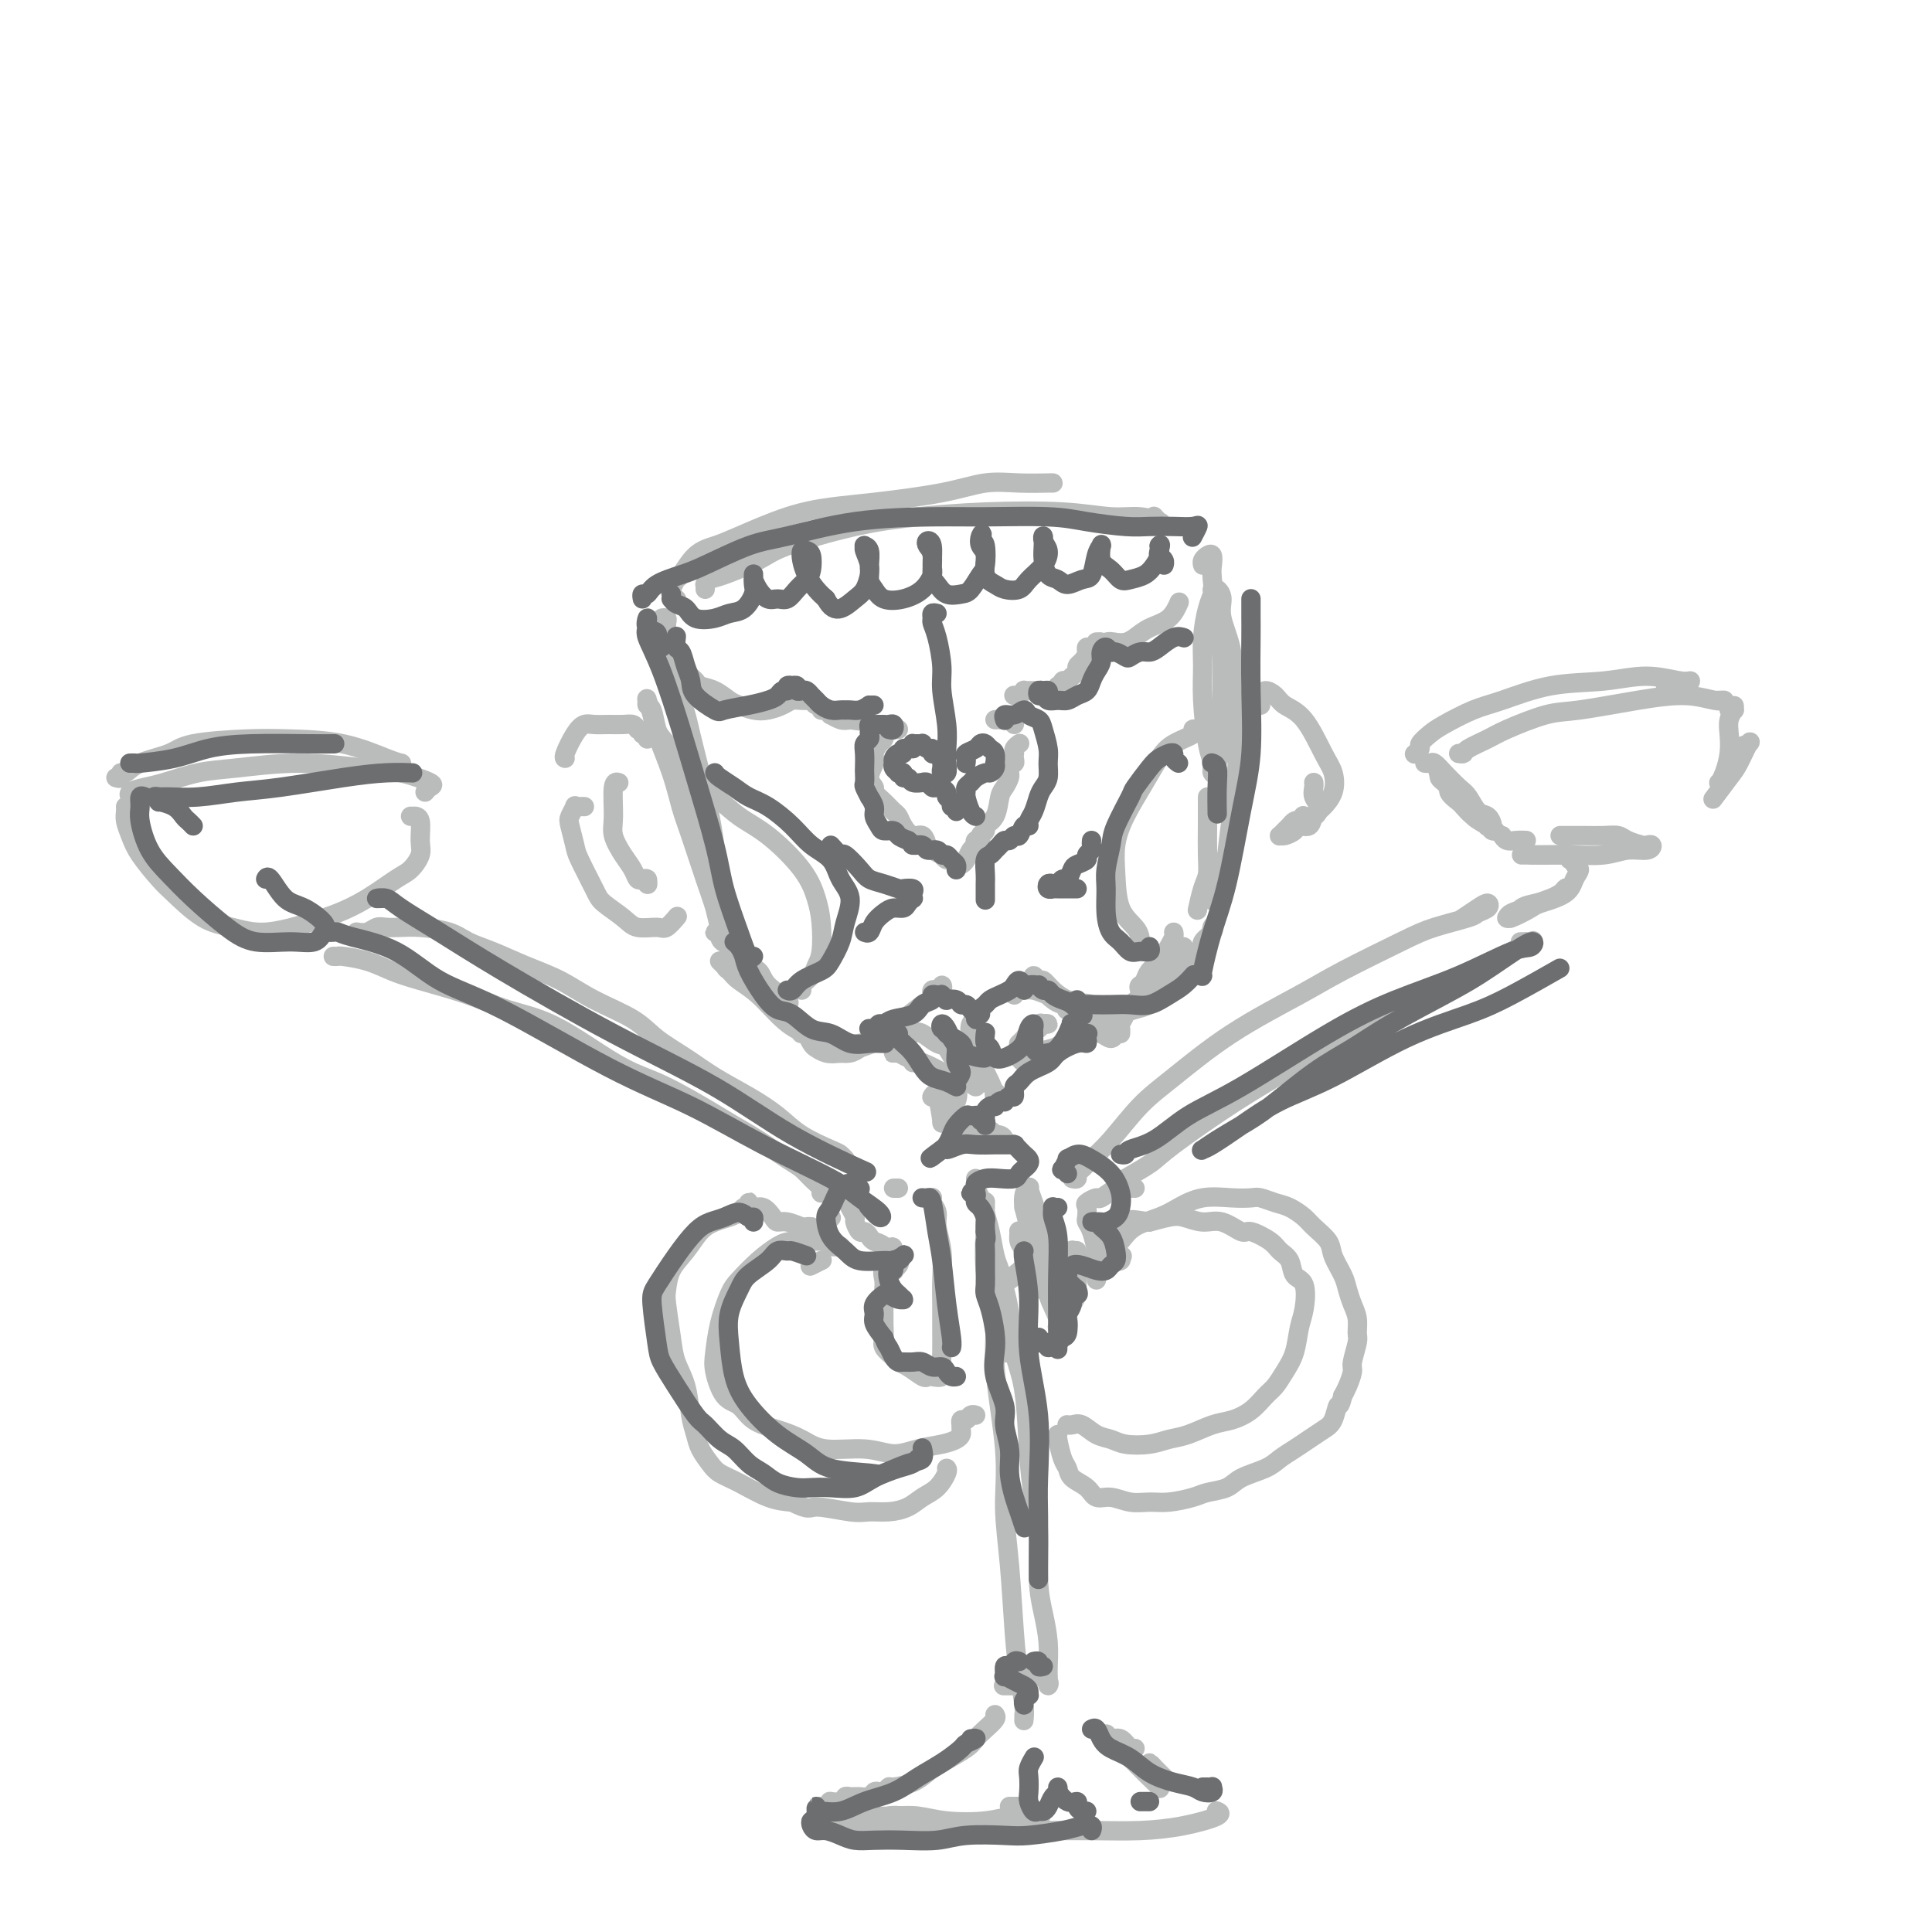 <svg viewBox='0 0 400 400' version='1.1' xmlns='http://www.w3.org/2000/svg' xmlns:xlink='http://www.w3.org/1999/xlink'><g fill='none' stroke='#BABBBB' stroke-width='4' stroke-linecap='round' stroke-linejoin='round'><path d='M140,124c-0.028,-0.027 -0.057,-0.053 0,0c0.057,0.053 0.199,0.186 0,0c-0.199,-0.186 -0.739,-0.690 -1,-1c-0.261,-0.310 -0.244,-0.425 0,-1c0.244,-0.575 0.713,-1.608 1,-2c0.287,-0.392 0.390,-0.143 1,-1c0.610,-0.857 1.725,-2.821 3,-4c1.275,-1.179 2.710,-1.572 4,-2c1.290,-0.428 2.436,-0.891 5,-2c2.564,-1.109 6.546,-2.865 10,-4c3.454,-1.135 6.378,-1.649 9,-2c2.622,-0.351 4.941,-0.539 9,-1c4.059,-0.461 9.858,-1.195 14,-2c4.142,-0.805 6.626,-1.680 9,-2c2.374,-0.320 4.636,-0.086 7,0c2.364,0.086 4.830,0.023 6,0c1.170,-0.023 1.046,-0.006 1,0c-0.046,0.006 -0.013,0.002 0,0c0.013,-0.002 0.007,-0.001 0,0'/><path d='M146,122c0.019,-0.450 0.039,-0.900 0,-1c-0.039,-0.100 -0.136,0.151 0,0c0.136,-0.151 0.506,-0.705 1,-1c0.494,-0.295 1.112,-0.331 3,-1c1.888,-0.669 5.045,-1.973 7,-3c1.955,-1.027 2.708,-1.779 6,-3c3.292,-1.221 9.124,-2.912 14,-4c4.876,-1.088 8.796,-1.575 13,-2c4.204,-0.425 8.693,-0.790 14,-1c5.307,-0.210 11.433,-0.266 16,0c4.567,0.266 7.574,0.852 10,1c2.426,0.148 4.272,-0.143 6,0c1.728,0.143 3.340,0.719 4,1c0.660,0.281 0.370,0.268 0,0c-0.370,-0.268 -0.820,-0.791 -1,-1c-0.180,-0.209 -0.090,-0.105 0,0'/><path d='M134,132c0.022,0.051 0.044,0.101 0,0c-0.044,-0.101 -0.153,-0.354 0,0c0.153,0.354 0.569,1.315 1,2c0.431,0.685 0.878,1.093 2,3c1.122,1.907 2.917,5.311 4,8c1.083,2.689 1.452,4.661 2,7c0.548,2.339 1.275,5.044 2,8c0.725,2.956 1.448,6.162 2,9c0.552,2.838 0.933,5.308 1,7c0.067,1.692 -0.180,2.608 0,4c0.180,1.392 0.789,3.262 1,4c0.211,0.738 0.026,0.344 0,0c-0.026,-0.344 0.108,-0.638 0,-2c-0.108,-1.362 -0.459,-3.793 -1,-6c-0.541,-2.207 -1.272,-4.189 -2,-6c-0.728,-1.811 -1.452,-3.452 -2,-5c-0.548,-1.548 -0.921,-3.002 -2,-5c-1.079,-1.998 -2.863,-4.538 -4,-6c-1.137,-1.462 -1.626,-1.844 -2,-3c-0.374,-1.156 -0.633,-3.085 -1,-4c-0.367,-0.915 -0.843,-0.815 -1,-1c-0.157,-0.185 0.006,-0.656 0,-1c-0.006,-0.344 -0.181,-0.561 0,0c0.181,0.561 0.719,1.899 1,3c0.281,1.101 0.305,1.966 1,4c0.695,2.034 2.060,5.236 3,8c0.940,2.764 1.456,5.090 2,7c0.544,1.910 1.115,3.404 2,6c0.885,2.596 2.082,6.294 3,9c0.918,2.706 1.555,4.421 2,6c0.445,1.579 0.699,3.023 1,4c0.301,0.977 0.651,1.489 1,2'/><path d='M150,194c2.590,7.485 1.565,2.699 1,1c-0.565,-1.699 -0.669,-0.311 -1,0c-0.331,0.311 -0.888,-0.453 -1,-1c-0.112,-0.547 0.221,-0.875 0,-1c-0.221,-0.125 -0.995,-0.048 -1,0c-0.005,0.048 0.760,0.065 1,0c0.240,-0.065 -0.044,-0.212 0,0c0.044,0.212 0.418,0.783 1,1c0.582,0.217 1.372,0.079 2,1c0.628,0.921 1.092,2.902 2,4c0.908,1.098 2.259,1.314 3,2c0.741,0.686 0.872,1.842 2,3c1.128,1.158 3.254,2.318 4,3c0.746,0.682 0.112,0.885 0,1c-0.112,0.115 0.299,0.143 0,0c-0.299,-0.143 -1.308,-0.457 -2,-1c-0.692,-0.543 -1.066,-1.314 -2,-2c-0.934,-0.686 -2.426,-1.288 -4,-2c-1.574,-0.712 -3.230,-1.534 -4,-2c-0.770,-0.466 -0.654,-0.577 -1,-1c-0.346,-0.423 -1.153,-1.159 -1,-1c0.153,0.159 1.267,1.212 2,2c0.733,0.788 1.087,1.311 2,2c0.913,0.689 2.386,1.544 4,3c1.614,1.456 3.371,3.514 5,5c1.629,1.486 3.131,2.400 5,3c1.869,0.600 4.105,0.886 5,1c0.895,0.114 0.447,0.057 0,0'/><path d='M249,117c-0.083,-0.323 -0.167,-0.646 0,-1c0.167,-0.354 0.583,-0.740 1,-1c0.417,-0.260 0.833,-0.394 1,0c0.167,0.394 0.083,1.315 0,2c-0.083,0.685 -0.165,1.135 0,3c0.165,1.865 0.576,5.146 1,8c0.424,2.854 0.861,5.279 1,8c0.139,2.721 -0.019,5.736 0,9c0.019,3.264 0.216,6.778 0,9c-0.216,2.222 -0.845,3.152 -1,4c-0.155,0.848 0.165,1.614 0,2c-0.165,0.386 -0.815,0.390 -1,0c-0.185,-0.390 0.093,-1.176 0,-2c-0.093,-0.824 -0.558,-1.687 -1,-4c-0.442,-2.313 -0.861,-6.076 -1,-9c-0.139,-2.924 0.000,-5.007 0,-7c-0.000,-1.993 -0.141,-3.894 0,-6c0.141,-2.106 0.564,-4.416 1,-6c0.436,-1.584 0.885,-2.443 1,-3c0.115,-0.557 -0.105,-0.812 0,-1c0.105,-0.188 0.535,-0.310 1,0c0.465,0.310 0.965,1.053 1,2c0.035,0.947 -0.396,2.099 0,4c0.396,1.901 1.620,4.550 2,7c0.380,2.450 -0.083,4.701 0,7c0.083,2.299 0.713,4.647 1,8c0.287,3.353 0.231,7.710 0,11c-0.231,3.290 -0.637,5.511 -1,8c-0.363,2.489 -0.681,5.244 -1,8'/><path d='M254,177c-0.337,7.979 -0.679,6.925 -1,7c-0.321,0.075 -0.622,1.278 -1,2c-0.378,0.722 -0.832,0.964 -1,0c-0.168,-0.964 -0.048,-3.132 0,-4c0.048,-0.868 0.024,-0.434 0,0'/><path d='M250,165c-0.002,0.546 -0.003,1.092 0,2c0.003,0.908 0.011,2.177 0,4c-0.011,1.823 -0.042,4.198 0,6c0.042,1.802 0.156,3.029 0,4c-0.156,0.971 -0.580,1.684 -1,3c-0.420,1.316 -0.834,3.233 -1,4c-0.166,0.767 -0.083,0.383 0,0'/><path d='M243,193c0.067,0.274 0.134,0.548 0,1c-0.134,0.452 -0.471,1.081 -1,2c-0.529,0.919 -1.252,2.128 -2,3c-0.748,0.872 -1.523,1.407 -2,2c-0.477,0.593 -0.656,1.242 -1,2c-0.344,0.758 -0.851,1.623 -1,2c-0.149,0.377 0.061,0.267 0,0c-0.061,-0.267 -0.392,-0.691 0,-1c0.392,-0.309 1.506,-0.504 2,-1c0.494,-0.496 0.368,-1.294 1,-2c0.632,-0.706 2.024,-1.322 3,-2c0.976,-0.678 1.537,-1.419 2,-2c0.463,-0.581 0.826,-1.002 1,-1c0.174,0.002 0.157,0.427 0,1c-0.157,0.573 -0.455,1.294 -1,2c-0.545,0.706 -1.336,1.396 -2,2c-0.664,0.604 -1.201,1.121 -2,2c-0.799,0.879 -1.860,2.119 -3,3c-1.140,0.881 -2.358,1.403 -3,2c-0.642,0.597 -0.708,1.271 -1,2c-0.292,0.729 -0.810,1.515 -1,2c-0.190,0.485 -0.051,0.669 0,1c0.051,0.331 0.015,0.809 0,1c-0.015,0.191 -0.007,0.096 0,0'/><path d='M166,214c-0.120,-0.015 -0.240,-0.029 0,0c0.240,0.029 0.840,0.102 1,0c0.160,-0.102 -0.121,-0.381 0,0c0.121,0.381 0.644,1.420 1,2c0.356,0.580 0.546,0.702 1,1c0.454,0.298 1.172,0.774 2,1c0.828,0.226 1.767,0.204 3,0c1.233,-0.204 2.759,-0.591 4,-1c1.241,-0.409 2.198,-0.842 3,-1c0.802,-0.158 1.449,-0.043 2,0c0.551,0.043 1.008,0.014 1,0c-0.008,-0.014 -0.479,-0.014 -1,0c-0.521,0.014 -1.092,0.042 -2,0c-0.908,-0.042 -2.154,-0.155 -3,0c-0.846,0.155 -1.293,0.578 -2,1c-0.707,0.422 -1.676,0.842 -2,1c-0.324,0.158 -0.004,0.052 0,0c0.004,-0.052 -0.309,-0.051 0,0c0.309,0.051 1.242,0.150 2,0c0.758,-0.150 1.343,-0.550 2,-1c0.657,-0.450 1.385,-0.950 3,-2c1.615,-1.050 4.117,-2.650 6,-4c1.883,-1.350 3.146,-2.449 4,-3c0.854,-0.551 1.298,-0.554 2,-1c0.702,-0.446 1.663,-1.336 2,-2c0.337,-0.664 0.052,-1.103 0,-1c-0.052,0.103 0.130,0.749 0,1c-0.130,0.251 -0.574,0.106 -1,0c-0.426,-0.106 -0.836,-0.173 -1,0c-0.164,0.173 -0.082,0.587 0,1'/><path d='M193,206c3.167,-2.000 1.583,-1.000 0,0'/><path d='M210,206c0.298,-0.421 0.596,-0.842 1,-1c0.404,-0.158 0.915,-0.054 1,0c0.085,0.054 -0.257,0.058 0,0c0.257,-0.058 1.111,-0.177 2,0c0.889,0.177 1.811,0.649 3,1c1.189,0.351 2.645,0.580 4,1c1.355,0.420 2.609,1.031 4,2c1.391,0.969 2.918,2.295 4,3c1.082,0.705 1.720,0.788 2,1c0.280,0.212 0.202,0.554 0,1c-0.202,0.446 -0.528,0.997 -1,1c-0.472,0.003 -1.088,-0.540 -2,-1c-0.912,-0.460 -2.118,-0.835 -3,-2c-0.882,-1.165 -1.441,-3.120 -2,-4c-0.559,-0.880 -1.120,-0.686 -2,-1c-0.880,-0.314 -2.079,-1.138 -3,-2c-0.921,-0.862 -1.564,-1.763 -2,-2c-0.436,-0.237 -0.665,0.191 -1,0c-0.335,-0.191 -0.777,-1.001 -1,-1c-0.223,0.001 -0.227,0.812 0,1c0.227,0.188 0.685,-0.248 1,0c0.315,0.248 0.485,1.180 1,2c0.515,0.820 1.373,1.527 2,2c0.627,0.473 1.024,0.712 2,1c0.976,0.288 2.532,0.624 4,1c1.468,0.376 2.847,0.791 4,1c1.153,0.209 2.080,0.210 3,0c0.920,-0.210 1.834,-0.631 3,-1c1.166,-0.369 2.583,-0.684 4,-1'/><path d='M238,208c2.085,-0.617 2.299,-1.161 3,-2c0.701,-0.839 1.890,-1.973 3,-3c1.110,-1.027 2.140,-1.946 3,-3c0.860,-1.054 1.551,-2.244 2,-3c0.449,-0.756 0.656,-1.079 1,-2c0.344,-0.921 0.826,-2.441 1,-3c0.174,-0.559 0.039,-0.158 0,0c-0.039,0.158 0.019,0.072 0,0c-0.019,-0.072 -0.114,-0.131 0,0c0.114,0.131 0.437,0.451 0,1c-0.437,0.549 -1.635,1.326 -2,2c-0.365,0.674 0.103,1.245 0,2c-0.103,0.755 -0.779,1.694 -2,3c-1.221,1.306 -2.989,2.980 -4,4c-1.011,1.020 -1.266,1.385 -2,2c-0.734,0.615 -1.946,1.478 -3,2c-1.054,0.522 -1.948,0.703 -3,1c-1.052,0.297 -2.261,0.710 -3,1c-0.739,0.290 -1.007,0.456 -2,0c-0.993,-0.456 -2.709,-1.535 -4,-2c-1.291,-0.465 -2.155,-0.318 -3,0c-0.845,0.318 -1.670,0.805 -2,1c-0.330,0.195 -0.165,0.097 0,0'/><path d='M187,216c-0.406,0.120 -0.811,0.240 -1,0c-0.189,-0.240 -0.160,-0.842 0,-1c0.160,-0.158 0.452,0.126 1,0c0.548,-0.126 1.354,-0.664 2,-1c0.646,-0.336 1.132,-0.470 2,0c0.868,0.470 2.116,1.544 3,2c0.884,0.456 1.403,0.293 2,1c0.597,0.707 1.271,2.285 2,3c0.729,0.715 1.512,0.566 2,1c0.488,0.434 0.680,1.451 1,2c0.320,0.549 0.766,0.632 1,1c0.234,0.368 0.255,1.022 0,1c-0.255,-0.022 -0.787,-0.721 -1,-1c-0.213,-0.279 -0.106,-0.140 0,0'/><path d='M202,211c-0.002,-0.430 -0.004,-0.860 0,-1c0.004,-0.140 0.014,0.009 0,0c-0.014,-0.009 -0.053,-0.178 0,0c0.053,0.178 0.198,0.703 0,1c-0.198,0.297 -0.740,0.366 -1,1c-0.260,0.634 -0.239,1.833 0,3c0.239,1.167 0.696,2.302 1,3c0.304,0.698 0.456,0.959 1,2c0.544,1.041 1.480,2.864 2,4c0.520,1.136 0.623,1.586 1,2c0.377,0.414 1.029,0.791 1,1c-0.029,0.209 -0.739,0.248 -1,0c-0.261,-0.248 -0.075,-0.785 0,-1c0.075,-0.215 0.037,-0.107 0,0'/><path d='M211,216c-0.098,0.089 -0.195,0.178 0,0c0.195,-0.178 0.684,-0.622 1,-1c0.316,-0.378 0.460,-0.689 1,-1c0.540,-0.311 1.477,-0.621 2,-1c0.523,-0.379 0.631,-0.828 1,-1c0.369,-0.172 1.000,-0.067 1,0c0.000,0.067 -0.630,0.097 -1,0c-0.370,-0.097 -0.478,-0.321 -1,0c-0.522,0.321 -1.457,1.186 -2,2c-0.543,0.814 -0.695,1.577 -1,2c-0.305,0.423 -0.762,0.505 -1,1c-0.238,0.495 -0.258,1.402 0,2c0.258,0.598 0.792,0.885 1,1c0.208,0.115 0.090,0.056 0,0c-0.090,-0.056 -0.152,-0.109 0,0c0.152,0.109 0.516,0.381 1,0c0.484,-0.381 1.087,-1.413 2,-2c0.913,-0.587 2.136,-0.728 3,-1c0.864,-0.272 1.368,-0.673 2,-1c0.632,-0.327 1.393,-0.578 2,-1c0.607,-0.422 1.061,-1.014 1,-1c-0.061,0.014 -0.638,0.636 -1,1c-0.362,0.364 -0.510,0.472 -1,1c-0.490,0.528 -1.322,1.476 -2,2c-0.678,0.524 -1.201,0.624 -2,1c-0.799,0.376 -1.874,1.029 -3,2c-1.126,0.971 -2.303,2.262 -3,3c-0.697,0.738 -0.913,0.925 -1,1c-0.087,0.075 -0.043,0.037 0,0'/><path d='M189,220c0.204,-0.309 0.408,-0.619 0,-1c-0.408,-0.381 -1.428,-0.835 -2,-1c-0.572,-0.165 -0.698,-0.041 -1,0c-0.302,0.041 -0.781,-0.001 -1,0c-0.219,0.001 -0.177,0.046 0,0c0.177,-0.046 0.490,-0.181 1,0c0.510,0.181 1.216,0.680 2,1c0.784,0.320 1.647,0.460 3,1c1.353,0.540 3.196,1.479 4,2c0.804,0.521 0.567,0.625 1,1c0.433,0.375 1.535,1.021 2,2c0.465,0.979 0.293,2.291 0,3c-0.293,0.709 -0.705,0.817 -1,1c-0.295,0.183 -0.472,0.443 -1,0c-0.528,-0.443 -1.407,-1.588 -2,-2c-0.593,-0.412 -0.901,-0.092 -1,0c-0.099,0.092 0.011,-0.046 0,0c-0.011,0.046 -0.144,0.275 0,0c0.144,-0.275 0.566,-1.055 1,0c0.434,1.055 0.882,3.946 1,5c0.118,1.054 -0.092,0.272 0,0c0.092,-0.272 0.486,-0.035 1,0c0.514,0.035 1.147,-0.133 2,0c0.853,0.133 1.927,0.566 3,1'/><path d='M201,233c1.280,0.110 1.480,-0.114 2,0c0.520,0.114 1.359,0.566 2,1c0.641,0.434 1.083,0.848 1,1c-0.083,0.152 -0.690,0.040 -1,0c-0.310,-0.040 -0.323,-0.007 -1,0c-0.677,0.007 -2.018,-0.011 -3,0c-0.982,0.011 -1.607,0.052 -2,0c-0.393,-0.052 -0.556,-0.196 -1,0c-0.444,0.196 -1.170,0.731 -1,1c0.170,0.269 1.237,0.272 2,0c0.763,-0.272 1.224,-0.819 2,-1c0.776,-0.181 1.868,0.003 3,0c1.132,-0.003 2.305,-0.193 3,0c0.695,0.193 0.913,0.769 1,1c0.087,0.231 0.044,0.115 0,0'/><path d='M202,244c0.021,0.347 0.042,0.694 0,1c-0.042,0.306 -0.147,0.570 0,1c0.147,0.430 0.545,1.024 1,2c0.455,0.976 0.967,2.333 1,5c0.033,2.667 -0.412,6.645 0,10c0.412,3.355 1.683,6.087 2,9c0.317,2.913 -0.318,6.005 0,11c0.318,4.995 1.591,11.892 2,17c0.409,5.108 -0.044,8.428 0,12c0.044,3.572 0.586,7.395 1,12c0.414,4.605 0.699,9.991 1,14c0.301,4.009 0.616,6.640 1,9c0.384,2.360 0.835,4.450 1,6c0.165,1.550 0.044,2.560 0,3c-0.044,0.440 -0.012,0.311 0,0c0.012,-0.311 0.003,-0.803 0,-1c-0.003,-0.197 -0.002,-0.098 0,0'/><path d='M204,250c-0.006,-0.385 -0.013,-0.770 0,-1c0.013,-0.230 0.045,-0.306 0,0c-0.045,0.306 -0.167,0.994 0,2c0.167,1.006 0.622,2.331 1,4c0.378,1.669 0.678,3.684 1,5c0.322,1.316 0.668,1.933 1,3c0.332,1.067 0.652,2.582 1,4c0.348,1.418 0.723,2.737 1,5c0.277,2.263 0.456,5.468 1,8c0.544,2.532 1.451,4.391 2,8c0.549,3.609 0.738,8.967 1,13c0.262,4.033 0.596,6.741 1,9c0.404,2.259 0.879,4.069 1,7c0.121,2.931 -0.111,6.985 0,10c0.111,3.015 0.566,4.993 1,7c0.434,2.007 0.848,4.045 1,6c0.152,1.955 0.043,3.827 0,5c-0.043,1.173 -0.018,1.646 0,2c0.018,0.354 0.030,0.589 0,1c-0.030,0.411 -0.103,0.999 0,1c0.103,0.001 0.383,-0.585 0,-1c-0.383,-0.415 -1.427,-0.658 -2,-1c-0.573,-0.342 -0.675,-0.781 -1,-1c-0.325,-0.219 -0.874,-0.216 -1,0c-0.126,0.216 0.173,0.646 0,1c-0.173,0.354 -0.816,0.634 -1,1c-0.184,0.366 0.090,0.819 0,1c-0.090,0.181 -0.545,0.091 -1,0'/><path d='M211,349c-0.859,0.155 -0.006,0.041 0,0c0.006,-0.041 -0.833,-0.011 -1,0c-0.167,0.011 0.340,0.003 0,0c-0.340,-0.003 -1.526,-0.001 -2,0c-0.474,0.001 -0.237,0.000 0,0'/><path d='M206,355c0.173,0.246 0.345,0.492 0,1c-0.345,0.508 -1.208,1.276 -2,2c-0.792,0.724 -1.512,1.402 -2,2c-0.488,0.598 -0.744,1.117 -2,2c-1.256,0.883 -3.513,2.130 -5,3c-1.487,0.870 -2.205,1.361 -3,2c-0.795,0.639 -1.666,1.425 -3,2c-1.334,0.575 -3.131,0.938 -4,1c-0.869,0.062 -0.809,-0.176 -1,0c-0.191,0.176 -0.631,0.765 -1,1c-0.369,0.235 -0.666,0.116 -1,0c-0.334,-0.116 -0.706,-0.228 -1,0c-0.294,0.228 -0.511,0.797 -1,1c-0.489,0.203 -1.249,0.040 -2,0c-0.751,-0.040 -1.494,0.042 -2,0c-0.506,-0.042 -0.775,-0.207 -1,0c-0.225,0.207 -0.407,0.787 -1,1c-0.593,0.213 -1.598,0.061 -2,0c-0.402,-0.061 -0.201,-0.030 0,0'/><path d='M171,374c-0.417,0.000 -0.833,0.000 -1,0c-0.167,0.000 -0.083,0.000 0,0'/><path d='M169,376c-0.422,0.422 -0.844,0.844 -1,1c-0.156,0.156 -0.044,0.044 0,0c0.044,-0.044 0.022,-0.022 0,0'/><path d='M172,377c0.669,0.113 1.339,0.225 2,0c0.661,-0.225 1.314,-0.789 2,-1c0.686,-0.211 1.407,-0.070 3,0c1.593,0.070 4.059,0.067 6,0c1.941,-0.067 3.358,-0.200 5,0c1.642,0.200 3.509,0.733 6,1c2.491,0.267 5.606,0.267 8,0c2.394,-0.267 4.068,-0.803 6,-1c1.932,-0.197 4.124,-0.056 5,0c0.876,0.056 0.438,0.028 0,0'/><path d='M211,374c-0.311,0.000 -0.622,0.000 -1,0c-0.378,0.000 -0.822,0.000 -1,0c-0.178,0.000 -0.089,0.000 0,0'/><path d='M187,376c-1.044,-0.111 -2.089,-0.222 -3,0c-0.911,0.222 -1.689,0.778 -2,1c-0.311,0.222 -0.156,0.111 0,0'/><path d='M174,379c0.000,0.000 0.000,0.000 0,0c0.000,0.000 0.000,0.000 0,0'/><path d='M176,379c0.776,0.000 1.551,0.000 2,0c0.449,-0.000 0.570,-0.000 2,0c1.430,0.000 4.168,0.001 7,0c2.832,-0.001 5.759,-0.002 9,0c3.241,0.002 6.796,0.008 12,0c5.204,-0.008 12.056,-0.030 17,0c4.944,0.030 7.979,0.113 11,0c3.021,-0.113 6.026,-0.422 9,-1c2.974,-0.578 5.916,-1.425 7,-2c1.084,-0.575 0.310,-0.879 0,-1c-0.310,-0.121 -0.155,-0.061 0,0'/><path d='M235,362c-0.247,0.236 -0.495,0.472 -1,0c-0.505,-0.472 -1.269,-1.652 -2,-2c-0.731,-0.348 -1.431,0.136 -2,0c-0.569,-0.136 -1.009,-0.892 -1,-1c0.009,-0.108 0.465,0.433 1,1c0.535,0.567 1.148,1.159 2,2c0.852,0.841 1.942,1.932 3,3c1.058,1.068 2.085,2.112 3,3c0.915,0.888 1.719,1.621 2,2c0.281,0.379 0.039,0.405 0,0c-0.039,-0.405 0.127,-1.239 0,-2c-0.127,-0.761 -0.545,-1.447 -1,-2c-0.455,-0.553 -0.947,-0.973 -1,-1c-0.053,-0.027 0.332,0.339 1,1c0.668,0.661 1.619,1.617 2,2c0.381,0.383 0.190,0.191 0,0'/><path d='M193,248c0.033,-0.069 0.065,-0.138 0,0c-0.065,0.138 -0.228,0.483 0,1c0.228,0.517 0.846,1.208 1,2c0.154,0.792 -0.155,1.687 0,3c0.155,1.313 0.774,3.044 1,5c0.226,1.956 0.060,4.137 0,6c-0.060,1.863 -0.014,3.407 0,5c0.014,1.593 -0.003,3.236 0,5c0.003,1.764 0.025,3.649 0,5c-0.025,1.351 -0.099,2.168 0,3c0.099,0.832 0.371,1.680 0,2c-0.371,0.320 -1.385,0.111 -2,0c-0.615,-0.111 -0.832,-0.123 -1,0c-0.168,0.123 -0.287,0.381 -1,0c-0.713,-0.381 -2.019,-1.400 -3,-2c-0.981,-0.600 -1.636,-0.780 -2,-1c-0.364,-0.220 -0.437,-0.479 -1,-1c-0.563,-0.521 -1.615,-1.305 -2,-2c-0.385,-0.695 -0.103,-1.302 0,-2c0.103,-0.698 0.025,-1.487 0,-3c-0.025,-1.513 0.001,-3.751 0,-5c-0.001,-1.249 -0.029,-1.511 0,-2c0.029,-0.489 0.117,-1.206 0,-2c-0.117,-0.794 -0.437,-1.666 0,-2c0.437,-0.334 1.631,-0.131 2,0c0.369,0.131 -0.087,0.190 0,0c0.087,-0.190 0.716,-0.628 1,-1c0.284,-0.372 0.224,-0.678 0,-1c-0.224,-0.322 -0.612,-0.661 -1,-1'/><path d='M185,260c0.114,-3.118 -0.599,-1.414 -1,-1c-0.401,0.414 -0.488,-0.461 -1,-1c-0.512,-0.539 -1.448,-0.740 -2,-1c-0.552,-0.260 -0.721,-0.579 -1,-1c-0.279,-0.421 -0.667,-0.943 -1,-1c-0.333,-0.057 -0.611,0.352 -1,0c-0.389,-0.352 -0.888,-1.466 -1,-2c-0.112,-0.534 0.162,-0.490 0,-1c-0.162,-0.510 -0.761,-1.574 -1,-2c-0.239,-0.426 -0.120,-0.213 0,0'/><path d='M172,252c0.000,0.000 0.100,0.100 0.1,0.1'/><path d='M168,254c-0.385,-0.031 -0.771,-0.063 -1,0c-0.229,0.063 -0.302,0.219 -1,0c-0.698,-0.219 -2.022,-0.814 -3,-1c-0.978,-0.186 -1.611,0.038 -2,0c-0.389,-0.038 -0.535,-0.337 -1,-1c-0.465,-0.663 -1.248,-1.690 -2,-2c-0.752,-0.310 -1.473,0.098 -2,0c-0.527,-0.098 -0.862,-0.703 -1,-1c-0.138,-0.297 -0.081,-0.287 0,0c0.081,0.287 0.184,0.850 0,1c-0.184,0.150 -0.657,-0.113 -1,0c-0.343,0.113 -0.556,0.603 -1,1c-0.444,0.397 -1.121,0.703 -2,1c-0.879,0.297 -1.962,0.587 -3,1c-1.038,0.413 -2.030,0.949 -3,2c-0.970,1.051 -1.917,2.615 -3,4c-1.083,1.385 -2.302,2.589 -3,4c-0.698,1.411 -0.874,3.029 -1,4c-0.126,0.971 -0.203,1.295 0,3c0.203,1.705 0.684,4.792 1,7c0.316,2.208 0.465,3.539 1,5c0.535,1.461 1.456,3.052 2,5c0.544,1.948 0.711,4.251 1,6c0.289,1.749 0.700,2.943 1,4c0.300,1.057 0.487,1.978 1,3c0.513,1.022 1.350,2.144 2,3c0.650,0.856 1.112,1.446 2,2c0.888,0.554 2.201,1.072 4,2c1.799,0.928 4.086,2.265 6,3c1.914,0.735 3.457,0.867 5,1'/><path d='M164,311c3.699,1.867 3.445,1.034 5,1c1.555,-0.034 4.919,0.731 7,1c2.081,0.269 2.878,0.043 4,0c1.122,-0.043 2.567,0.097 4,0c1.433,-0.097 2.853,-0.432 4,-1c1.147,-0.568 2.020,-1.368 3,-2c0.980,-0.632 2.067,-1.097 3,-2c0.933,-0.903 1.713,-2.243 2,-3c0.287,-0.757 0.082,-0.931 0,-1c-0.082,-0.069 -0.041,-0.035 0,0'/><path d='M168,262c-0.226,0.113 -0.452,0.226 0,0c0.452,-0.226 1.583,-0.792 2,-1c0.417,-0.208 0.119,-0.060 0,0c-0.119,0.060 -0.060,0.030 0,0'/><path d='M174,258c-0.795,0.114 -1.591,0.228 -2,0c-0.409,-0.228 -0.433,-0.800 -1,-1c-0.567,-0.200 -1.678,-0.030 -3,0c-1.322,0.030 -2.854,-0.080 -4,0c-1.146,0.080 -1.907,0.350 -3,1c-1.093,0.650 -2.517,1.679 -4,3c-1.483,1.321 -3.026,2.935 -4,4c-0.974,1.065 -1.380,1.581 -2,3c-0.620,1.419 -1.453,3.740 -2,6c-0.547,2.260 -0.808,4.457 -1,6c-0.192,1.543 -0.314,2.430 0,4c0.314,1.570 1.063,3.824 2,5c0.937,1.176 2.063,1.276 3,2c0.937,0.724 1.684,2.074 3,3c1.316,0.926 3.201,1.430 5,2c1.799,0.570 3.512,1.208 5,2c1.488,0.792 2.751,1.740 5,2c2.249,0.260 5.485,-0.168 8,0c2.515,0.168 4.310,0.932 6,1c1.690,0.068 3.276,-0.559 5,-1c1.724,-0.441 3.586,-0.697 5,-1c1.414,-0.303 2.379,-0.655 3,-1c0.621,-0.345 0.898,-0.685 1,-1c0.102,-0.315 0.030,-0.605 0,-1c-0.030,-0.395 -0.019,-0.894 0,-1c0.019,-0.106 0.047,0.182 0,0c-0.047,-0.182 -0.170,-0.833 0,-1c0.170,-0.167 0.633,0.151 1,0c0.367,-0.151 0.637,-0.771 1,-1c0.363,-0.229 0.818,-0.065 1,0c0.182,0.065 0.091,0.033 0,0'/><path d='M208,280c0.000,0.000 0.100,0.100 0.1,0.1'/><path d='M206,271c0.116,-0.271 0.231,-0.543 0,-1c-0.231,-0.457 -0.809,-1.100 -1,-2c-0.191,-0.900 0.003,-2.055 0,-3c-0.003,-0.945 -0.204,-1.678 0,-2c0.204,-0.322 0.813,-0.232 1,0c0.187,0.232 -0.048,0.607 0,1c0.048,0.393 0.378,0.803 1,1c0.622,0.197 1.536,0.181 2,0c0.464,-0.181 0.478,-0.525 1,-1c0.522,-0.475 1.551,-1.079 2,-2c0.449,-0.921 0.320,-2.157 0,-3c-0.320,-0.843 -0.829,-1.294 -1,-2c-0.171,-0.706 -0.005,-1.669 0,-2c0.005,-0.331 -0.152,-0.030 0,0c0.152,0.030 0.614,-0.210 1,0c0.386,0.210 0.695,0.870 1,2c0.305,1.130 0.605,2.728 1,4c0.395,1.272 0.887,2.217 1,3c0.113,0.783 -0.151,1.404 0,2c0.151,0.596 0.718,1.166 1,1c0.282,-0.166 0.280,-1.069 0,-2c-0.280,-0.931 -0.838,-1.889 -1,-3c-0.162,-1.111 0.072,-2.376 0,-3c-0.072,-0.624 -0.449,-0.607 -1,-2c-0.551,-1.393 -1.275,-4.197 -2,-7'/><path d='M212,250c-0.383,-3.511 0.658,-3.787 1,-4c0.342,-0.213 -0.016,-0.362 0,0c0.016,0.362 0.405,1.235 1,3c0.595,1.765 1.397,4.424 2,7c0.603,2.576 1.006,5.071 1,7c-0.006,1.929 -0.423,3.292 0,5c0.423,1.708 1.685,3.762 2,5c0.315,1.238 -0.318,1.659 0,2c0.318,0.341 1.588,0.603 2,0c0.412,-0.603 -0.033,-2.070 0,-3c0.033,-0.930 0.545,-1.323 1,-2c0.455,-0.677 0.854,-1.640 1,-2c0.146,-0.360 0.039,-0.119 0,0c-0.039,0.119 -0.011,0.117 0,0c0.011,-0.117 0.004,-0.348 0,-1c-0.004,-0.652 -0.005,-1.723 0,-2c0.005,-0.277 0.017,0.241 0,0c-0.017,-0.241 -0.062,-1.242 0,-2c0.062,-0.758 0.229,-1.275 0,-2c-0.229,-0.725 -0.856,-1.659 -1,-2c-0.144,-0.341 0.194,-0.089 0,0c-0.194,0.089 -0.922,0.013 -1,0c-0.078,-0.013 0.492,0.035 1,0c0.508,-0.035 0.954,-0.153 1,0c0.046,0.153 -0.310,0.578 0,1c0.310,0.422 1.284,0.841 2,1c0.716,0.159 1.172,0.056 2,0c0.828,-0.056 2.026,-0.067 3,0c0.974,0.067 1.724,0.210 2,0c0.276,-0.210 0.079,-0.774 0,-1c-0.079,-0.226 -0.039,-0.113 0,0'/><path d='M232,260c1.250,0.137 -1.123,-0.021 -2,0c-0.877,0.021 -0.256,0.220 0,0c0.256,-0.220 0.147,-0.860 0,-1c-0.147,-0.140 -0.333,0.220 0,0c0.333,-0.220 1.185,-1.019 2,-2c0.815,-0.981 1.593,-2.144 3,-3c1.407,-0.856 3.445,-1.406 5,-2c1.555,-0.594 2.628,-1.232 4,-2c1.372,-0.768 3.042,-1.667 5,-2c1.958,-0.333 4.204,-0.101 6,0c1.796,0.101 3.143,0.072 4,0c0.857,-0.072 1.225,-0.186 2,0c0.775,0.186 1.956,0.672 3,1c1.044,0.328 1.952,0.498 3,1c1.048,0.502 2.235,1.334 3,2c0.765,0.666 1.108,1.164 2,2c0.892,0.836 2.333,2.009 3,3c0.667,0.991 0.561,1.801 1,3c0.439,1.199 1.424,2.787 2,4c0.576,1.213 0.744,2.052 1,3c0.256,0.948 0.601,2.005 1,3c0.399,0.995 0.854,1.928 1,3c0.146,1.072 -0.016,2.283 0,3c0.016,0.717 0.212,0.941 0,2c-0.212,1.059 -0.830,2.954 -1,4c-0.170,1.046 0.108,1.243 0,2c-0.108,0.757 -0.602,2.073 -1,3c-0.398,0.927 -0.699,1.463 -1,2'/><path d='M278,289c-0.652,2.772 -0.782,1.701 -1,2c-0.218,0.299 -0.523,1.967 -1,3c-0.477,1.033 -1.126,1.432 -2,2c-0.874,0.568 -1.974,1.307 -3,2c-1.026,0.693 -1.978,1.341 -3,2c-1.022,0.659 -2.115,1.328 -3,2c-0.885,0.672 -1.561,1.346 -3,2c-1.439,0.654 -3.641,1.289 -5,2c-1.359,0.711 -1.875,1.497 -3,2c-1.125,0.503 -2.859,0.724 -4,1c-1.141,0.276 -1.687,0.606 -3,1c-1.313,0.394 -3.391,0.853 -5,1c-1.609,0.147 -2.747,-0.019 -4,0c-1.253,0.019 -2.619,0.224 -4,0c-1.381,-0.224 -2.776,-0.875 -4,-1c-1.224,-0.125 -2.278,0.278 -3,0c-0.722,-0.278 -1.111,-1.237 -2,-2c-0.889,-0.763 -2.277,-1.329 -3,-2c-0.723,-0.671 -0.782,-1.448 -1,-2c-0.218,-0.552 -0.594,-0.880 -1,-2c-0.406,-1.120 -0.840,-3.032 -1,-4c-0.160,-0.968 -0.046,-0.991 0,-1c0.046,-0.009 0.023,-0.005 0,0'/><path d='M221,295c-0.072,-0.015 -0.143,-0.029 0,0c0.143,0.029 0.501,0.102 1,0c0.499,-0.102 1.140,-0.380 2,0c0.860,0.380 1.937,1.419 3,2c1.063,0.581 2.110,0.704 3,1c0.890,0.296 1.624,0.766 3,1c1.376,0.234 3.396,0.232 5,0c1.604,-0.232 2.792,-0.694 4,-1c1.208,-0.306 2.435,-0.456 4,-1c1.565,-0.544 3.469,-1.482 5,-2c1.531,-0.518 2.689,-0.617 4,-1c1.311,-0.383 2.775,-1.052 4,-2c1.225,-0.948 2.212,-2.175 3,-3c0.788,-0.825 1.377,-1.247 2,-2c0.623,-0.753 1.279,-1.837 2,-3c0.721,-1.163 1.507,-2.404 2,-4c0.493,-1.596 0.694,-3.548 1,-5c0.306,-1.452 0.716,-2.406 1,-4c0.284,-1.594 0.440,-3.830 0,-5c-0.440,-1.170 -1.477,-1.274 -2,-2c-0.523,-0.726 -0.533,-2.073 -1,-3c-0.467,-0.927 -1.391,-1.433 -2,-2c-0.609,-0.567 -0.903,-1.195 -2,-2c-1.097,-0.805 -2.997,-1.789 -4,-2c-1.003,-0.211 -1.110,0.349 -2,0c-0.890,-0.349 -2.562,-1.607 -4,-2c-1.438,-0.393 -2.643,0.080 -4,0c-1.357,-0.080 -2.865,-0.714 -4,-1c-1.135,-0.286 -1.896,-0.225 -3,0c-1.104,0.225 -2.552,0.612 -4,1'/><path d='M238,253c-4.677,-0.730 -3.870,-0.557 -4,0c-0.130,0.557 -1.198,1.496 -2,2c-0.802,0.504 -1.339,0.571 -2,1c-0.661,0.429 -1.445,1.219 -2,2c-0.555,0.781 -0.881,1.551 -1,2c-0.119,0.449 -0.032,0.575 0,1c0.032,0.425 0.009,1.149 0,2c-0.009,0.851 -0.003,1.829 0,2c0.003,0.171 0.001,-0.466 0,-1c-0.001,-0.534 -0.003,-0.965 0,-1c0.003,-0.035 0.011,0.327 0,0c-0.011,-0.327 -0.042,-1.343 0,-2c0.042,-0.657 0.155,-0.953 0,-2c-0.155,-1.047 -0.579,-2.843 -1,-4c-0.421,-1.157 -0.837,-1.673 -1,-2c-0.163,-0.327 -0.071,-0.464 0,-1c0.071,-0.536 0.121,-1.472 0,-2c-0.121,-0.528 -0.412,-0.649 0,-1c0.412,-0.351 1.529,-0.931 2,-1c0.471,-0.069 0.298,0.374 1,0c0.702,-0.374 2.279,-1.564 3,-2c0.721,-0.436 0.585,-0.117 1,0c0.415,0.117 1.381,0.031 2,0c0.619,-0.031 0.891,-0.009 1,0c0.109,0.009 0.054,0.004 0,0'/><path d='M138,128c-0.536,0.026 -1.073,0.051 -1,0c0.073,-0.051 0.755,-0.179 1,0c0.245,0.179 0.054,0.666 0,1c-0.054,0.334 0.030,0.516 0,1c-0.030,0.484 -0.173,1.271 0,2c0.173,0.729 0.661,1.400 1,2c0.339,0.600 0.530,1.129 1,2c0.470,0.871 1.218,2.082 2,3c0.782,0.918 1.598,1.541 2,2c0.402,0.459 0.390,0.753 1,1c0.610,0.247 1.843,0.445 3,1c1.157,0.555 2.239,1.466 3,2c0.761,0.534 1.201,0.689 2,1c0.799,0.311 1.957,0.777 3,1c1.043,0.223 1.972,0.203 3,0c1.028,-0.203 2.157,-0.590 3,-1c0.843,-0.410 1.402,-0.843 2,-1c0.598,-0.157 1.235,-0.038 2,0c0.765,0.038 1.659,-0.005 2,0c0.341,0.005 0.129,0.058 0,0c-0.129,-0.058 -0.176,-0.227 0,0c0.176,0.227 0.573,0.849 1,1c0.427,0.151 0.883,-0.171 1,0c0.117,0.171 -0.106,0.834 0,1c0.106,0.166 0.542,-0.165 1,0c0.458,0.165 0.937,0.828 1,1c0.063,0.172 -0.291,-0.146 0,0c0.291,0.146 1.226,0.756 2,1c0.774,0.244 1.387,0.122 2,0'/><path d='M176,149c4.333,0.622 2.667,0.178 2,0c-0.667,-0.178 -0.333,-0.089 0,0'/><path d='M186,151c-0.483,0.032 -0.966,0.064 -1,0c-0.034,-0.064 0.380,-0.225 0,0c-0.380,0.225 -1.556,0.837 -2,1c-0.444,0.163 -0.156,-0.123 0,0c0.156,0.123 0.181,0.655 0,1c-0.181,0.345 -0.566,0.502 -1,1c-0.434,0.498 -0.917,1.337 -1,2c-0.083,0.663 0.232,1.150 0,2c-0.232,0.850 -1.012,2.063 -1,3c0.012,0.937 0.815,1.598 1,2c0.185,0.402 -0.250,0.544 0,1c0.250,0.456 1.183,1.226 2,2c0.817,0.774 1.518,1.550 2,2c0.482,0.450 0.745,0.572 1,1c0.255,0.428 0.501,1.161 1,2c0.499,0.839 1.252,1.784 2,2c0.748,0.216 1.492,-0.297 2,0c0.508,0.297 0.780,1.404 1,2c0.220,0.596 0.388,0.681 1,1c0.612,0.319 1.670,0.874 2,1c0.330,0.126 -0.066,-0.176 0,0c0.066,0.176 0.595,0.830 1,1c0.405,0.170 0.686,-0.144 1,0c0.314,0.144 0.661,0.744 1,1c0.339,0.256 0.669,0.166 1,0c0.331,-0.166 0.663,-0.409 1,-1c0.337,-0.591 0.678,-1.529 1,-2c0.322,-0.471 0.625,-0.473 1,-1c0.375,-0.527 0.821,-1.579 1,-2c0.179,-0.421 0.089,-0.210 0,0'/><path d='M202,175c0.033,0.120 0.066,0.239 0,0c-0.066,-0.239 -0.230,-0.837 0,-1c0.230,-0.163 0.853,0.110 1,0c0.147,-0.110 -0.182,-0.603 0,-1c0.182,-0.397 0.875,-0.697 1,-1c0.125,-0.303 -0.316,-0.610 0,-1c0.316,-0.390 1.391,-0.864 2,-2c0.609,-1.136 0.752,-2.934 1,-4c0.248,-1.066 0.601,-1.400 1,-2c0.399,-0.600 0.843,-1.467 1,-2c0.157,-0.533 0.028,-0.734 0,-1c-0.028,-0.266 0.045,-0.597 0,-1c-0.045,-0.403 -0.208,-0.878 0,-1c0.208,-0.122 0.787,0.108 1,0c0.213,-0.108 0.061,-0.554 0,-1c-0.061,-0.446 -0.030,-0.890 0,-1c0.030,-0.110 0.060,0.115 0,0c-0.060,-0.115 -0.208,-0.569 0,-1c0.208,-0.431 0.774,-0.837 1,-1c0.226,-0.163 0.113,-0.081 0,0'/><path d='M210,150c0.083,-0.423 0.167,-0.845 0,-1c-0.167,-0.155 -0.583,-0.041 -1,0c-0.417,0.041 -0.833,0.011 -1,0c-0.167,-0.011 -0.083,-0.003 0,0c0.083,0.003 0.167,0.001 0,0c-0.167,-0.001 -0.583,-0.000 -1,0c-0.417,0.000 -0.833,0.000 -1,0c-0.167,-0.000 -0.083,-0.000 0,0'/><path d='M210,144c-0.081,-0.030 -0.161,-0.061 0,0c0.161,0.061 0.564,0.212 1,0c0.436,-0.212 0.904,-0.789 1,-1c0.096,-0.211 -0.182,-0.057 0,0c0.182,0.057 0.822,0.015 1,0c0.178,-0.015 -0.106,-0.004 0,0c0.106,0.004 0.602,0.001 1,0c0.398,-0.001 0.698,-0.000 1,0c0.302,0.000 0.607,0.000 1,0c0.393,-0.000 0.876,-0.000 1,0c0.124,0.000 -0.110,0.001 0,0c0.110,-0.001 0.564,-0.004 1,0c0.436,0.004 0.853,0.016 1,0c0.147,-0.016 0.024,-0.061 0,0c-0.024,0.061 0.050,0.226 0,0c-0.050,-0.226 -0.224,-0.844 0,-1c0.224,-0.156 0.847,0.151 1,0c0.153,-0.151 -0.165,-0.762 0,-1c0.165,-0.238 0.814,-0.105 1,0c0.186,0.105 -0.091,0.183 0,0c0.091,-0.183 0.550,-0.626 1,-1c0.450,-0.374 0.890,-0.678 1,-1c0.110,-0.322 -0.112,-0.664 0,-1c0.112,-0.336 0.556,-0.668 1,-1'/><path d='M224,137c1.012,-1.316 1.041,-1.606 1,-2c-0.041,-0.394 -0.151,-0.891 0,-1c0.151,-0.109 0.562,0.172 1,0c0.438,-0.172 0.904,-0.796 1,-1c0.096,-0.204 -0.179,0.012 0,0c0.179,-0.012 0.810,-0.251 1,0c0.190,0.251 -0.063,0.993 0,1c0.063,0.007 0.441,-0.723 1,-1c0.559,-0.277 1.297,-0.103 2,0c0.703,0.103 1.369,0.136 2,0c0.631,-0.136 1.227,-0.440 2,-1c0.773,-0.560 1.723,-1.377 3,-2c1.277,-0.623 2.882,-1.052 4,-2c1.118,-0.948 1.748,-2.414 2,-3c0.252,-0.586 0.126,-0.293 0,0'/><path d='M143,163c0.513,0.034 1.026,0.067 1,0c-0.026,-0.067 -0.590,-0.235 0,0c0.590,0.235 2.333,0.873 4,2c1.667,1.127 3.259,2.742 5,4c1.741,1.258 3.630,2.157 6,4c2.370,1.843 5.220,4.629 7,7c1.780,2.371 2.489,4.326 3,6c0.511,1.674 0.823,3.068 1,5c0.177,1.932 0.219,4.402 0,6c-0.219,1.598 -0.700,2.323 -1,3c-0.300,0.677 -0.421,1.305 -1,2c-0.579,0.695 -1.617,1.456 -2,2c-0.383,0.544 -0.109,0.870 0,1c0.109,0.130 0.055,0.065 0,0'/><path d='M249,151c-0.282,0.019 -0.564,0.037 -1,0c-0.436,-0.037 -1.025,-0.130 -1,0c0.025,0.130 0.663,0.483 0,1c-0.663,0.517 -2.626,1.196 -4,2c-1.374,0.804 -2.158,1.731 -3,3c-0.842,1.269 -1.741,2.881 -3,5c-1.259,2.119 -2.877,4.745 -4,7c-1.123,2.255 -1.751,4.139 -2,6c-0.249,1.861 -0.119,3.700 0,6c0.119,2.300 0.228,5.060 1,7c0.772,1.940 2.208,3.061 3,4c0.792,0.939 0.941,1.697 1,2c0.059,0.303 0.030,0.152 0,0'/><path d='M134,153c0.111,-0.422 0.222,-0.844 0,-1c-0.222,-0.156 -0.778,-0.044 -1,0c-0.222,0.044 -0.111,0.022 0,0'/><path d='M132,151c-0.266,-0.423 -0.533,-0.846 -1,-1c-0.467,-0.154 -1.136,-0.037 -2,0c-0.864,0.037 -1.924,-0.004 -3,0c-1.076,0.004 -2.169,0.054 -3,0c-0.831,-0.054 -1.399,-0.211 -2,0c-0.601,0.211 -1.233,0.788 -2,2c-0.767,1.212 -1.668,3.057 -2,4c-0.332,0.943 -0.095,0.984 0,1c0.095,0.016 0.047,0.008 0,0'/><path d='M121,167c-0.302,-0.014 -0.604,-0.028 -1,0c-0.396,0.028 -0.887,0.098 -1,0c-0.113,-0.098 0.153,-0.364 0,0c-0.153,0.364 -0.724,1.358 -1,2c-0.276,0.642 -0.256,0.934 0,2c0.256,1.066 0.747,2.908 1,4c0.253,1.092 0.268,1.435 1,3c0.732,1.565 2.182,4.352 3,6c0.818,1.648 1.006,2.156 2,3c0.994,0.844 2.796,2.023 4,3c1.204,0.977 1.812,1.754 3,2c1.188,0.246 2.958,-0.037 4,0c1.042,0.037 1.358,0.395 2,0c0.642,-0.395 1.612,-1.541 2,-2c0.388,-0.459 0.194,-0.229 0,0'/><path d='M134,183c0.000,0.000 0.100,0.100 0.1,0.1'/><path d='M134,183c0.088,-0.411 0.176,-0.822 0,-1c-0.176,-0.178 -0.615,-0.123 -1,0c-0.385,0.123 -0.716,0.315 -1,0c-0.284,-0.315 -0.522,-1.135 -1,-2c-0.478,-0.865 -1.196,-1.773 -2,-3c-0.804,-1.227 -1.693,-2.774 -2,-4c-0.307,-1.226 -0.031,-2.133 0,-4c0.031,-1.867 -0.184,-4.695 0,-6c0.184,-1.305 0.767,-1.087 1,-1c0.233,0.087 0.117,0.044 0,0'/><path d='M261,146c0.000,-0.417 0.000,-0.833 0,-1c0.000,-0.167 0.000,-0.083 0,0'/><path d='M261,144c0.232,-0.486 0.464,-0.972 1,-1c0.536,-0.028 1.376,0.403 2,1c0.624,0.597 1.030,1.359 2,2c0.970,0.641 2.502,1.159 4,3c1.498,1.841 2.962,5.004 4,7c1.038,1.996 1.649,2.826 2,4c0.351,1.174 0.440,2.693 0,4c-0.440,1.307 -1.411,2.402 -2,3c-0.589,0.598 -0.798,0.700 -1,1c-0.202,0.300 -0.397,0.799 -1,1c-0.603,0.201 -1.615,0.106 -2,0c-0.385,-0.106 -0.145,-0.221 0,0c0.145,0.221 0.194,0.780 0,1c-0.194,0.220 -0.630,0.101 -1,0c-0.370,-0.101 -0.674,-0.185 -1,0c-0.326,0.185 -0.674,0.639 -1,1c-0.326,0.361 -0.630,0.630 -1,1c-0.370,0.370 -0.805,0.841 -1,1c-0.195,0.159 -0.151,0.006 0,0c0.151,-0.006 0.407,0.136 1,0c0.593,-0.136 1.523,-0.550 2,-1c0.477,-0.450 0.502,-0.935 1,-1c0.498,-0.065 1.468,0.291 2,0c0.532,-0.291 0.626,-1.231 1,-2c0.374,-0.769 1.028,-1.369 1,-2c-0.028,-0.631 -0.740,-1.293 -1,-2c-0.260,-0.707 -0.070,-1.460 0,-2c0.070,-0.540 0.020,-0.869 0,-1c-0.020,-0.131 -0.010,-0.066 0,0'/><path d='M186,246c-0.417,0.000 -0.833,0.000 -1,0c-0.167,0.000 -0.083,0.000 0,0'/><path d='M175,240c-0.347,-0.375 -0.695,-0.750 -1,-1c-0.305,-0.250 -0.569,-0.377 -2,-1c-1.431,-0.623 -4.029,-1.744 -6,-3c-1.971,-1.256 -3.314,-2.646 -5,-4c-1.686,-1.354 -3.714,-2.672 -6,-4c-2.286,-1.328 -4.829,-2.665 -7,-4c-2.171,-1.335 -3.968,-2.668 -6,-4c-2.032,-1.332 -4.298,-2.663 -6,-4c-1.702,-1.337 -2.838,-2.680 -5,-4c-2.162,-1.320 -5.348,-2.619 -8,-4c-2.652,-1.381 -4.769,-2.846 -7,-4c-2.231,-1.154 -4.575,-1.998 -7,-3c-2.425,-1.002 -4.932,-2.164 -7,-3c-2.068,-0.836 -3.699,-1.348 -5,-2c-1.301,-0.652 -2.274,-1.444 -4,-2c-1.726,-0.556 -4.205,-0.877 -6,-1c-1.795,-0.123 -2.905,-0.047 -4,0c-1.095,0.047 -2.175,0.065 -3,0c-0.825,-0.065 -1.396,-0.213 -2,0c-0.604,0.213 -1.239,0.788 -2,1c-0.761,0.212 -1.646,0.061 -2,0c-0.354,-0.061 -0.177,-0.030 0,0'/><path d='M69,198c0.429,0.017 0.857,0.034 1,0c0.143,-0.034 -0.001,-0.120 1,0c1.001,0.120 3.146,0.444 5,1c1.854,0.556 3.419,1.342 5,2c1.581,0.658 3.180,1.186 6,2c2.820,0.814 6.861,1.912 10,3c3.139,1.088 5.378,2.165 8,3c2.622,0.835 5.629,1.427 9,3c3.371,1.573 7.107,4.126 10,6c2.893,1.874 4.943,3.070 7,4c2.057,0.930 4.123,1.593 7,3c2.877,1.407 6.567,3.556 9,5c2.433,1.444 3.610,2.182 5,3c1.390,0.818 2.993,1.714 5,3c2.007,1.286 4.419,2.961 6,4c1.581,1.039 2.333,1.441 3,2c0.667,0.559 1.251,1.273 2,2c0.749,0.727 1.663,1.465 2,2c0.337,0.535 0.096,0.867 0,1c-0.096,0.133 -0.048,0.066 0,0'/><path d='M222,244c0.443,0.094 0.885,0.188 1,0c0.115,-0.188 -0.099,-0.657 0,-1c0.099,-0.343 0.510,-0.559 1,-1c0.490,-0.441 1.060,-1.108 2,-2c0.940,-0.892 2.249,-2.009 4,-4c1.751,-1.991 3.945,-4.855 6,-7c2.055,-2.145 3.970,-3.572 7,-6c3.030,-2.428 7.174,-5.858 12,-9c4.826,-3.142 10.333,-5.997 14,-8c3.667,-2.003 5.492,-3.152 9,-5c3.508,-1.848 8.698,-4.393 12,-6c3.302,-1.607 4.714,-2.277 7,-3c2.286,-0.723 5.445,-1.498 7,-2c1.555,-0.502 1.505,-0.730 2,-1c0.495,-0.270 1.533,-0.584 2,-1c0.467,-0.416 0.362,-0.936 0,-1c-0.362,-0.064 -0.982,0.329 -2,1c-1.018,0.671 -2.434,1.620 -3,2c-0.566,0.380 -0.283,0.190 0,0'/><path d='M232,246c0.021,-0.384 0.042,-0.769 0,-1c-0.042,-0.231 -0.145,-0.310 1,-1c1.145,-0.690 3.540,-1.992 5,-3c1.460,-1.008 1.985,-1.722 5,-4c3.015,-2.278 8.519,-6.121 13,-9c4.481,-2.879 7.938,-4.793 13,-8c5.062,-3.207 11.730,-7.707 18,-11c6.270,-3.293 12.141,-5.380 16,-7c3.859,-1.620 5.706,-2.774 8,-4c2.294,-1.226 5.035,-2.525 6,-3c0.965,-0.475 0.156,-0.127 0,0c-0.156,0.127 0.343,0.034 0,0c-0.343,-0.034 -1.526,-0.010 -2,0c-0.474,0.010 -0.237,0.005 0,0'/><path d='M26,167c0.022,0.265 0.044,0.529 0,1c-0.044,0.471 -0.153,1.148 0,2c0.153,0.852 0.567,1.878 1,3c0.433,1.122 0.886,2.342 2,4c1.114,1.658 2.888,3.756 4,5c1.112,1.244 1.563,1.634 3,3c1.437,1.366 3.860,3.709 6,5c2.140,1.291 3.999,1.529 6,2c2.001,0.471 4.146,1.174 7,1c2.854,-0.174 6.416,-1.225 9,-2c2.584,-0.775 4.188,-1.275 6,-2c1.812,-0.725 3.830,-1.676 6,-3c2.170,-1.324 4.491,-3.020 6,-4c1.509,-0.980 2.204,-1.243 3,-2c0.796,-0.757 1.692,-2.007 2,-3c0.308,-0.993 0.026,-1.730 0,-3c-0.026,-1.270 0.203,-3.072 0,-4c-0.203,-0.928 -0.838,-0.981 -1,-1c-0.162,-0.019 0.149,-0.005 0,0c-0.149,0.005 -0.757,0.001 -1,0c-0.243,-0.001 -0.122,-0.001 0,0'/><path d='M24,161c0.440,0.126 0.880,0.252 1,0c0.120,-0.252 -0.081,-0.883 0,-1c0.081,-0.117 0.445,0.280 1,0c0.555,-0.280 1.301,-1.238 3,-2c1.699,-0.762 4.351,-1.327 6,-2c1.649,-0.673 2.293,-1.452 5,-2c2.707,-0.548 7.475,-0.865 11,-1c3.525,-0.135 5.806,-0.089 9,0c3.194,0.089 7.299,0.220 11,1c3.701,0.780 6.996,2.210 9,3c2.004,0.790 2.715,0.940 3,1c0.285,0.060 0.142,0.030 0,0'/><path d='M27,165c0.071,0.087 0.141,0.174 0,0c-0.141,-0.174 -0.495,-0.609 0,-1c0.495,-0.391 1.837,-0.736 3,-1c1.163,-0.264 2.147,-0.446 4,-1c1.853,-0.554 4.576,-1.481 7,-2c2.424,-0.519 4.549,-0.630 8,-1c3.451,-0.370 8.228,-1.000 13,-1c4.772,0.000 9.538,0.631 13,1c3.462,0.369 5.621,0.477 8,1c2.379,0.523 4.978,1.460 6,2c1.022,0.540 0.468,0.684 0,1c-0.468,0.316 -0.848,0.805 -1,1c-0.152,0.195 -0.076,0.098 0,0'/><path d='M312,190c0.143,-0.326 0.287,-0.651 1,-1c0.713,-0.349 1.996,-0.721 3,-1c1.004,-0.279 1.731,-0.464 3,-1c1.269,-0.536 3.081,-1.423 4,-2c0.919,-0.577 0.945,-0.845 1,-1c0.055,-0.155 0.138,-0.198 0,0c-0.138,0.198 -0.499,0.635 -1,1c-0.501,0.365 -1.143,0.658 -2,1c-0.857,0.342 -1.928,0.735 -3,1c-1.072,0.265 -2.143,0.404 -3,1c-0.857,0.596 -1.498,1.650 -2,2c-0.502,0.350 -0.863,-0.002 -1,0c-0.137,0.002 -0.048,0.359 1,0c1.048,-0.359 3.056,-1.434 4,-2c0.944,-0.566 0.823,-0.624 2,-1c1.177,-0.376 3.651,-1.072 5,-2c1.349,-0.928 1.573,-2.090 2,-3c0.427,-0.910 1.058,-1.568 1,-2c-0.058,-0.432 -0.803,-0.638 -1,-1c-0.197,-0.362 0.154,-0.882 0,-1c-0.154,-0.118 -0.814,0.164 -1,0c-0.186,-0.164 0.101,-0.776 0,-1c-0.101,-0.224 -0.591,-0.060 -1,0c-0.409,0.060 -0.736,0.016 -1,0c-0.264,-0.016 -0.466,-0.004 -1,0c-0.534,0.004 -1.400,0.001 -2,0c-0.600,-0.001 -0.934,-0.000 -1,0c-0.066,0.000 0.136,0.000 0,0c-0.136,-0.000 -0.610,-0.000 -1,0c-0.390,0.000 -0.695,0.000 -1,0'/><path d='M317,177c-1.225,-0.000 -0.788,-0.000 -1,0c-0.212,0.000 -1.071,0.001 -1,0c0.071,-0.001 1.074,-0.004 2,0c0.926,0.004 1.775,0.016 3,0c1.225,-0.016 2.827,-0.061 5,0c2.173,0.061 4.919,0.226 7,0c2.081,-0.226 3.499,-0.845 5,-1c1.501,-0.155 3.086,0.152 4,0c0.914,-0.152 1.157,-0.762 1,-1c-0.157,-0.238 -0.716,-0.102 -1,0c-0.284,0.102 -0.294,0.171 -1,0c-0.706,-0.171 -2.108,-0.582 -3,-1c-0.892,-0.418 -1.272,-0.844 -2,-1c-0.728,-0.156 -1.803,-0.042 -3,0c-1.197,0.042 -2.517,0.011 -4,0c-1.483,-0.011 -3.130,-0.003 -4,0c-0.870,0.003 -0.963,0.001 -1,0c-0.037,-0.001 -0.019,-0.000 0,0'/><path d='M316,174c-0.649,-0.030 -1.298,-0.060 -2,0c-0.702,0.060 -1.458,0.208 -2,0c-0.542,-0.208 -0.869,-0.774 -1,-1c-0.131,-0.226 -0.065,-0.113 0,0'/><path d='M309,171c-0.418,-0.031 -0.836,-0.063 -1,0c-0.164,0.063 -0.076,0.220 0,0c0.076,-0.220 0.138,-0.818 0,-1c-0.138,-0.182 -0.476,0.050 -1,0c-0.524,-0.050 -1.235,-0.383 -2,-1c-0.765,-0.617 -1.586,-1.518 -2,-2c-0.414,-0.482 -0.423,-0.546 -1,-1c-0.577,-0.454 -1.724,-1.300 -2,-2c-0.276,-0.700 0.318,-1.256 0,-2c-0.318,-0.744 -1.547,-1.675 -2,-2c-0.453,-0.325 -0.130,-0.042 0,0c0.130,0.042 0.065,-0.155 0,0c-0.065,0.155 -0.132,0.664 0,1c0.132,0.336 0.463,0.499 1,1c0.537,0.501 1.281,1.339 2,2c0.719,0.661 1.413,1.144 2,2c0.587,0.856 1.068,2.086 2,3c0.932,0.914 2.317,1.511 3,2c0.683,0.489 0.664,0.870 1,1c0.336,0.130 1.026,0.009 1,0c-0.026,-0.009 -0.770,0.093 -1,0c-0.230,-0.093 0.052,-0.380 0,-1c-0.052,-0.620 -0.440,-1.573 -1,-2c-0.560,-0.427 -1.291,-0.328 -2,-1c-0.709,-0.672 -1.394,-2.113 -2,-3c-0.606,-0.887 -1.133,-1.218 -2,-2c-0.867,-0.782 -2.075,-2.013 -3,-3c-0.925,-0.987 -1.568,-1.728 -2,-2c-0.432,-0.272 -0.655,-0.073 -1,0c-0.345,0.073 -0.813,0.021 -1,0c-0.187,-0.021 -0.094,-0.010 0,0'/><path d='M293,156c-0.126,0.096 -0.252,0.193 0,0c0.252,-0.193 0.881,-0.675 1,-1c0.119,-0.325 -0.272,-0.495 0,-1c0.272,-0.505 1.208,-1.347 2,-2c0.792,-0.653 1.440,-1.116 3,-2c1.560,-0.884 4.032,-2.189 6,-3c1.968,-0.811 3.434,-1.127 6,-2c2.566,-0.873 6.233,-2.301 10,-3c3.767,-0.699 7.634,-0.667 11,-1c3.366,-0.333 6.231,-1.032 9,-1c2.769,0.032 5.442,0.793 7,1c1.558,0.207 2.000,-0.141 2,0c-0.000,0.141 -0.443,0.770 -1,1c-0.557,0.230 -1.227,0.062 -2,0c-0.773,-0.062 -1.649,-0.018 -2,0c-0.351,0.018 -0.175,0.009 0,0'/><path d='M302,156c0.413,0.063 0.826,0.125 1,0c0.174,-0.125 0.108,-0.438 1,-1c0.892,-0.562 2.741,-1.372 4,-2c1.259,-0.628 1.927,-1.073 4,-2c2.073,-0.927 5.549,-2.336 8,-3c2.451,-0.664 3.877,-0.584 7,-1c3.123,-0.416 7.944,-1.327 12,-2c4.056,-0.673 7.346,-1.109 10,-1c2.654,0.109 4.673,0.761 6,1c1.327,0.239 1.964,0.064 2,0c0.036,-0.064 -0.529,-0.017 -1,0c-0.471,0.017 -0.849,0.005 -1,0c-0.151,-0.005 -0.076,-0.002 0,0'/><path d='M358,147c0.421,0.147 0.841,0.293 1,0c0.159,-0.293 0.056,-1.027 0,-1c-0.056,0.027 -0.067,0.814 0,1c0.067,0.186 0.211,-0.228 0,0c-0.211,0.228 -0.778,1.098 -1,2c-0.222,0.902 -0.099,1.835 0,3c0.099,1.165 0.173,2.563 0,4c-0.173,1.437 -0.593,2.915 -1,4c-0.407,1.085 -0.799,1.778 -1,2c-0.201,0.222 -0.210,-0.028 0,0c0.210,0.028 0.638,0.334 1,0c0.362,-0.334 0.659,-1.308 1,-2c0.341,-0.692 0.726,-1.100 1,-2c0.274,-0.900 0.437,-2.290 1,-3c0.563,-0.710 1.527,-0.739 2,-1c0.473,-0.261 0.455,-0.752 0,0c-0.455,0.752 -1.349,2.748 -2,4c-0.651,1.252 -1.060,1.760 -2,3c-0.940,1.240 -2.411,3.211 -3,4c-0.589,0.789 -0.294,0.394 0,0'/></g>
<g fill='none' stroke='#6D6E70' stroke-width='4' stroke-linecap='round' stroke-linejoin='round'><path d='M137,134c-0.483,-0.209 -0.967,-0.417 -1,-1c-0.033,-0.583 0.384,-1.540 0,-2c-0.384,-0.460 -1.569,-0.421 -2,-1c-0.431,-0.579 -0.108,-1.775 0,-2c0.108,-0.225 -0.000,0.521 0,1c0.000,0.479 0.109,0.693 0,1c-0.109,0.307 -0.436,0.709 0,2c0.436,1.291 1.635,3.471 3,7c1.365,3.529 2.897,8.407 4,12c1.103,3.593 1.776,5.902 3,10c1.224,4.098 2.997,9.984 4,14c1.003,4.016 1.236,6.162 2,9c0.764,2.838 2.061,6.369 3,9c0.939,2.631 1.522,4.362 2,5c0.478,0.638 0.851,0.182 1,0c0.149,-0.182 0.075,-0.091 0,0'/><path d='M152,195c0.321,0.253 0.641,0.506 1,1c0.359,0.494 0.756,1.229 1,2c0.244,0.771 0.336,1.576 1,3c0.664,1.424 1.899,3.465 3,5c1.101,1.535 2.069,2.562 3,3c0.931,0.438 1.827,0.285 3,1c1.173,0.715 2.623,2.297 4,3c1.377,0.703 2.681,0.528 4,1c1.319,0.472 2.652,1.590 4,2c1.348,0.410 2.709,0.110 4,0c1.291,-0.110 2.512,-0.032 3,0c0.488,0.032 0.244,0.016 0,0'/><path d='M180,213c-0.089,-0.032 -0.178,-0.064 0,0c0.178,0.064 0.621,0.226 1,0c0.379,-0.226 0.692,-0.838 1,-1c0.308,-0.162 0.612,0.126 1,0c0.388,-0.126 0.860,-0.664 2,-1c1.140,-0.336 2.949,-0.468 4,-1c1.051,-0.532 1.343,-1.463 2,-2c0.657,-0.537 1.677,-0.681 2,-1c0.323,-0.319 -0.053,-0.814 0,-1c0.053,-0.186 0.534,-0.064 1,0c0.466,0.064 0.916,0.069 1,0c0.084,-0.069 -0.199,-0.211 0,0c0.199,0.211 0.879,0.774 1,1c0.121,0.226 -0.319,0.116 0,0c0.319,-0.116 1.396,-0.238 2,0c0.604,0.238 0.736,0.834 1,1c0.264,0.166 0.659,-0.099 1,0c0.341,0.099 0.627,0.563 1,1c0.373,0.437 0.831,0.849 1,1c0.169,0.151 0.048,0.043 0,0c-0.048,-0.043 -0.024,-0.022 0,0'/><path d='M202,211c0.000,0.000 0.100,0.100 0.1,0.1'/><path d='M202,210c0.448,0.089 0.896,0.179 1,0c0.104,-0.179 -0.137,-0.625 0,-1c0.137,-0.375 0.653,-0.677 1,-1c0.347,-0.323 0.527,-0.666 1,-1c0.473,-0.334 1.241,-0.660 2,-1c0.759,-0.340 1.510,-0.695 2,-1c0.490,-0.305 0.719,-0.560 1,-1c0.281,-0.440 0.613,-1.064 1,-1c0.387,0.064 0.829,0.816 1,1c0.171,0.184 0.069,-0.201 0,0c-0.069,0.201 -0.107,0.986 0,1c0.107,0.014 0.357,-0.743 1,-1c0.643,-0.257 1.677,-0.013 2,0c0.323,0.013 -0.065,-0.203 0,0c0.065,0.203 0.583,0.827 1,1c0.417,0.173 0.732,-0.104 1,0c0.268,0.104 0.489,0.589 1,1c0.511,0.411 1.312,0.749 2,1c0.688,0.251 1.262,0.414 2,1c0.738,0.586 1.639,1.596 2,2c0.361,0.404 0.180,0.202 0,0'/><path d='M223,207c0.353,0.422 0.705,0.845 1,1c0.295,0.155 0.532,0.043 1,0c0.468,-0.043 1.168,-0.018 2,0c0.832,0.018 1.798,0.027 3,0c1.202,-0.027 2.641,-0.092 4,0c1.359,0.092 2.638,0.339 4,0c1.362,-0.339 2.808,-1.266 4,-2c1.192,-0.734 2.128,-1.274 3,-2c0.872,-0.726 1.678,-1.636 2,-2c0.322,-0.364 0.161,-0.182 0,0'/><path d='M259,124c-0.000,-0.037 -0.000,-0.074 0,0c0.000,0.074 0.002,0.259 0,1c-0.002,0.741 -0.006,2.037 0,3c0.006,0.963 0.021,1.591 0,4c-0.021,2.409 -0.078,6.597 0,11c0.078,4.403 0.290,9.019 0,13c-0.290,3.981 -1.083,7.326 -2,12c-0.917,4.674 -1.958,10.678 -3,15c-1.042,4.322 -2.083,6.963 -3,10c-0.917,3.037 -1.708,6.472 -2,8c-0.292,1.528 -0.083,1.151 0,1c0.083,-0.151 0.042,-0.075 0,0'/><path d='M133,124c-0.087,-0.469 -0.174,-0.939 0,-1c0.174,-0.061 0.607,0.285 1,0c0.393,-0.285 0.744,-1.202 2,-2c1.256,-0.798 3.415,-1.478 5,-2c1.585,-0.522 2.595,-0.886 5,-2c2.405,-1.114 6.204,-2.978 9,-4c2.796,-1.022 4.588,-1.203 8,-2c3.412,-0.797 8.443,-2.211 14,-3c5.557,-0.789 11.641,-0.954 16,-1c4.359,-0.046 6.993,0.026 11,0c4.007,-0.026 9.386,-0.151 13,0c3.614,0.151 5.462,0.577 8,1c2.538,0.423 5.767,0.843 8,1c2.233,0.157 3.470,0.049 5,0c1.530,-0.049 3.352,-0.041 5,0c1.648,0.041 3.121,0.116 4,0c0.879,-0.116 1.163,-0.423 1,0c-0.163,0.423 -0.775,1.575 -1,2c-0.225,0.425 -0.064,0.121 0,0c0.064,-0.121 0.032,-0.061 0,0'/><path d='M139,123c0.016,0.449 0.033,0.898 0,1c-0.033,0.102 -0.115,-0.144 0,0c0.115,0.144 0.428,0.676 1,1c0.572,0.324 1.402,0.440 2,1c0.598,0.560 0.963,1.566 2,2c1.037,0.434 2.747,0.297 4,0c1.253,-0.297 2.048,-0.753 3,-1c0.952,-0.247 2.059,-0.287 3,-1c0.941,-0.713 1.716,-2.101 2,-3c0.284,-0.899 0.076,-1.308 0,-2c-0.076,-0.692 -0.021,-1.665 0,-2c0.021,-0.335 0.008,-0.032 0,0c-0.008,0.032 -0.010,-0.208 0,0c0.010,0.208 0.033,0.864 0,1c-0.033,0.136 -0.122,-0.249 0,0c0.122,0.249 0.455,1.133 1,2c0.545,0.867 1.301,1.718 2,2c0.699,0.282 1.340,-0.006 2,0c0.660,0.006 1.341,0.307 2,0c0.659,-0.307 1.298,-1.220 2,-2c0.702,-0.780 1.466,-1.426 2,-2c0.534,-0.574 0.836,-1.077 1,-2c0.164,-0.923 0.190,-2.267 0,-3c-0.190,-0.733 -0.595,-0.856 -1,-1c-0.405,-0.144 -0.810,-0.309 -1,0c-0.190,0.309 -0.164,1.093 0,2c0.164,0.907 0.467,1.936 1,3c0.533,1.064 1.295,2.161 2,3c0.705,0.839 1.352,1.419 2,2'/><path d='M171,124c0.990,1.946 1.964,2.310 3,2c1.036,-0.310 2.135,-1.295 3,-2c0.865,-0.705 1.496,-1.131 2,-2c0.504,-0.869 0.882,-2.181 1,-3c0.118,-0.819 -0.022,-1.146 0,-2c0.022,-0.854 0.206,-2.234 0,-3c-0.206,-0.766 -0.802,-0.917 -1,-1c-0.198,-0.083 0.002,-0.097 0,0c-0.002,0.097 -0.206,0.306 0,1c0.206,0.694 0.823,1.872 1,3c0.177,1.128 -0.087,2.206 0,3c0.087,0.794 0.525,1.302 1,2c0.475,0.698 0.989,1.584 2,2c1.011,0.416 2.521,0.360 4,0c1.479,-0.360 2.929,-1.025 4,-2c1.071,-0.975 1.764,-2.258 2,-3c0.236,-0.742 0.015,-0.941 0,-2c-0.015,-1.059 0.178,-2.978 0,-4c-0.178,-1.022 -0.725,-1.148 -1,-1c-0.275,0.148 -0.279,0.569 0,1c0.279,0.431 0.841,0.872 1,2c0.159,1.128 -0.085,2.942 0,4c0.085,1.058 0.499,1.359 1,2c0.501,0.641 1.091,1.622 2,2c0.909,0.378 2.139,0.154 3,0c0.861,-0.154 1.352,-0.237 2,-1c0.648,-0.763 1.452,-2.204 2,-3c0.548,-0.796 0.840,-0.945 1,-2c0.160,-1.055 0.189,-3.016 0,-4c-0.189,-0.984 -0.594,-0.992 -1,-1'/><path d='M203,112c0.637,-2.032 0.229,-1.614 0,-1c-0.229,0.614 -0.281,1.422 0,2c0.281,0.578 0.894,0.927 1,2c0.106,1.073 -0.296,2.871 0,4c0.296,1.129 1.291,1.590 2,2c0.709,0.410 1.133,0.769 2,1c0.867,0.231 2.176,0.333 3,0c0.824,-0.333 1.163,-1.099 2,-2c0.837,-0.901 2.172,-1.935 3,-3c0.828,-1.065 1.150,-2.162 1,-3c-0.150,-0.838 -0.770,-1.419 -1,-2c-0.230,-0.581 -0.070,-1.162 0,-1c0.070,0.162 0.048,1.067 0,2c-0.048,0.933 -0.123,1.892 0,3c0.123,1.108 0.442,2.363 1,3c0.558,0.637 1.354,0.655 2,1c0.646,0.345 1.144,1.017 2,1c0.856,-0.017 2.072,-0.722 3,-1c0.928,-0.278 1.570,-0.130 2,-1c0.430,-0.870 0.650,-2.759 1,-4c0.350,-1.241 0.832,-1.833 1,-2c0.168,-0.167 0.023,0.092 0,0c-0.023,-0.092 0.076,-0.536 0,0c-0.076,0.536 -0.326,2.050 0,3c0.326,0.950 1.229,1.334 2,2c0.771,0.666 1.412,1.612 2,2c0.588,0.388 1.124,0.217 2,0c0.876,-0.217 2.090,-0.481 3,-1c0.910,-0.519 1.514,-1.294 2,-2c0.486,-0.706 0.853,-1.345 1,-2c0.147,-0.655 0.073,-1.328 0,-2'/><path d='M240,113c0.480,-0.750 0.181,0.374 0,1c-0.181,0.626 -0.244,0.756 0,1c0.244,0.244 0.797,0.604 1,1c0.203,0.396 0.058,0.827 0,1c-0.058,0.173 -0.029,0.086 0,0'/><path d='M194,127c-0.428,-0.096 -0.857,-0.192 -1,0c-0.143,0.192 -0.001,0.674 0,1c0.001,0.326 -0.140,0.498 0,1c0.140,0.502 0.559,1.334 1,3c0.441,1.666 0.902,4.165 1,6c0.098,1.835 -0.169,3.007 0,5c0.169,1.993 0.774,4.808 1,7c0.226,2.192 0.075,3.762 0,5c-0.075,1.238 -0.073,2.146 0,3c0.073,0.854 0.216,1.654 0,2c-0.216,0.346 -0.790,0.237 -1,0c-0.210,-0.237 -0.057,-0.602 0,-1c0.057,-0.398 0.016,-0.828 0,-1c-0.016,-0.172 -0.007,-0.085 0,0c0.007,0.085 0.012,0.167 0,0c-0.012,-0.167 -0.041,-0.585 0,-1c0.041,-0.415 0.152,-0.828 0,-1c-0.152,-0.172 -0.566,-0.102 -1,0c-0.434,0.102 -0.886,0.238 -1,0c-0.114,-0.238 0.110,-0.848 0,-1c-0.110,-0.152 -0.555,0.156 -1,0c-0.445,-0.156 -0.890,-0.775 -1,-1c-0.110,-0.225 0.114,-0.058 0,0c-0.114,0.058 -0.567,0.005 -1,0c-0.433,-0.005 -0.847,0.037 -1,0c-0.153,-0.037 -0.044,-0.153 0,0c0.044,0.153 0.022,0.577 0,1'/><path d='M189,155c-1.246,-0.447 -0.859,-0.065 -1,0c-0.141,0.065 -0.808,-0.189 -1,0c-0.192,0.189 0.093,0.820 0,1c-0.093,0.180 -0.562,-0.093 -1,0c-0.438,0.093 -0.845,0.550 -1,1c-0.155,0.450 -0.057,0.891 0,1c0.057,0.109 0.072,-0.116 0,0c-0.072,0.116 -0.230,0.571 0,1c0.230,0.429 0.850,0.832 1,1c0.150,0.168 -0.168,0.101 0,0c0.168,-0.101 0.823,-0.237 1,0c0.177,0.237 -0.125,0.849 0,1c0.125,0.151 0.678,-0.157 1,0c0.322,0.157 0.415,0.778 1,1c0.585,0.222 1.662,0.045 2,0c0.338,-0.045 -0.063,0.041 0,0c0.063,-0.041 0.590,-0.208 1,0c0.410,0.208 0.702,0.791 1,1c0.298,0.209 0.600,0.045 1,0c0.400,-0.045 0.896,0.029 1,0c0.104,-0.029 -0.183,-0.161 0,0c0.183,0.161 0.837,0.617 1,1c0.163,0.383 -0.167,0.695 0,1c0.167,0.305 0.829,0.604 1,1c0.171,0.396 -0.150,0.890 0,1c0.150,0.110 0.771,-0.163 1,0c0.229,0.163 0.065,0.761 0,1c-0.065,0.239 -0.033,0.120 0,0'/><path d='M200,158c0.004,-0.024 0.008,-0.048 0,0c-0.008,0.048 -0.027,0.167 0,0c0.027,-0.167 0.101,-0.620 0,-1c-0.101,-0.380 -0.378,-0.687 0,-1c0.378,-0.313 1.412,-0.632 2,-1c0.588,-0.368 0.732,-0.784 1,-1c0.268,-0.216 0.660,-0.230 1,0c0.340,0.230 0.628,0.705 1,1c0.372,0.295 0.829,0.409 1,1c0.171,0.591 0.058,1.660 0,2c-0.058,0.340 -0.061,-0.050 0,0c0.061,0.050 0.185,0.538 0,1c-0.185,0.462 -0.680,0.897 -1,1c-0.320,0.103 -0.464,-0.127 -1,0c-0.536,0.127 -1.465,0.609 -2,1c-0.535,0.391 -0.676,0.689 -1,1c-0.324,0.311 -0.829,0.633 -1,1c-0.171,0.367 -0.007,0.778 0,1c0.007,0.222 -0.142,0.255 0,1c0.142,0.745 0.577,2.200 1,3c0.423,0.800 0.835,0.943 1,1c0.165,0.057 0.082,0.029 0,0'/><path d='M140,132c0.024,-0.215 0.049,-0.431 0,0c-0.049,0.431 -0.171,1.507 0,2c0.171,0.493 0.634,0.402 1,1c0.366,0.598 0.634,1.884 1,3c0.366,1.116 0.831,2.061 1,3c0.169,0.939 0.041,1.870 1,3c0.959,1.130 3.006,2.458 4,3c0.994,0.542 0.934,0.299 2,0c1.066,-0.299 3.256,-0.653 5,-1c1.744,-0.347 3.041,-0.685 4,-1c0.959,-0.315 1.582,-0.606 2,-1c0.418,-0.394 0.633,-0.890 1,-1c0.367,-0.110 0.887,0.166 1,0c0.113,-0.166 -0.181,-0.773 0,-1c0.181,-0.227 0.836,-0.075 1,0c0.164,0.075 -0.163,0.072 0,0c0.163,-0.072 0.817,-0.212 1,0c0.183,0.212 -0.106,0.778 0,1c0.106,0.222 0.605,0.101 1,0c0.395,-0.101 0.686,-0.181 1,0c0.314,0.181 0.651,0.623 1,1c0.349,0.377 0.710,0.690 1,1c0.290,0.310 0.511,0.619 1,1c0.489,0.381 1.247,0.835 2,1c0.753,0.165 1.500,0.041 2,0c0.500,-0.041 0.753,-0.001 1,0c0.247,0.001 0.490,-0.038 1,0c0.510,0.038 1.289,0.154 2,0c0.711,-0.154 1.356,-0.577 2,-1'/><path d='M180,146c1.667,0.000 0.833,0.000 0,0'/><path d='M184,151c0.401,0.113 0.802,0.226 1,0c0.198,-0.226 0.194,-0.793 0,-1c-0.194,-0.207 -0.578,-0.056 -1,0c-0.422,0.056 -0.883,0.015 -1,0c-0.117,-0.015 0.108,-0.005 0,0c-0.108,0.005 -0.551,0.004 -1,0c-0.449,-0.004 -0.905,-0.012 -1,0c-0.095,0.012 0.172,0.045 0,0c-0.172,-0.045 -0.782,-0.167 -1,0c-0.218,0.167 -0.044,0.624 0,1c0.044,0.376 -0.041,0.672 0,1c0.041,0.328 0.207,0.689 0,1c-0.207,0.311 -0.787,0.574 -1,1c-0.213,0.426 -0.058,1.016 0,2c0.058,0.984 0.020,2.363 0,3c-0.020,0.637 -0.020,0.533 0,1c0.020,0.467 0.062,1.504 0,2c-0.062,0.496 -0.228,0.450 0,1c0.228,0.550 0.849,1.695 1,2c0.151,0.305 -0.168,-0.230 0,0c0.168,0.230 0.822,1.224 1,2c0.178,0.776 -0.122,1.335 0,2c0.122,0.665 0.665,1.435 1,2c0.335,0.565 0.461,0.925 1,1c0.539,0.075 1.491,-0.134 2,0c0.509,0.134 0.574,0.610 1,1c0.426,0.390 1.213,0.695 2,1'/><path d='M188,174c0.887,0.553 0.605,0.937 1,1c0.395,0.063 1.468,-0.194 2,0c0.532,0.194 0.524,0.840 1,1c0.476,0.160 1.438,-0.165 2,0c0.562,0.165 0.725,0.818 1,1c0.275,0.182 0.662,-0.109 1,0c0.338,0.109 0.626,0.618 1,1c0.374,0.382 0.832,0.639 1,1c0.168,0.361 0.045,0.828 0,1c-0.045,0.172 -0.013,0.049 0,0c0.013,-0.049 0.006,-0.025 0,0'/><path d='M208,149c0.046,0.123 0.091,0.246 0,0c-0.091,-0.246 -0.319,-0.862 0,-1c0.319,-0.138 1.184,0.202 2,0c0.816,-0.202 1.581,-0.945 2,-1c0.419,-0.055 0.490,0.579 1,1c0.510,0.421 1.458,0.630 2,1c0.542,0.370 0.678,0.900 1,2c0.322,1.100 0.829,2.769 1,4c0.171,1.231 0.005,2.024 0,3c-0.005,0.976 0.152,2.135 0,3c-0.152,0.865 -0.614,1.438 -1,2c-0.386,0.562 -0.695,1.115 -1,2c-0.305,0.885 -0.607,2.101 -1,3c-0.393,0.899 -0.879,1.480 -1,2c-0.121,0.520 0.122,0.981 0,1c-0.122,0.019 -0.610,-0.402 -1,0c-0.390,0.402 -0.682,1.627 -1,2c-0.318,0.373 -0.663,-0.108 -1,0c-0.337,0.108 -0.668,0.803 -1,1c-0.332,0.197 -0.667,-0.104 -1,0c-0.333,0.104 -0.664,0.612 -1,1c-0.336,0.388 -0.679,0.655 -1,1c-0.321,0.345 -0.622,0.769 -1,1c-0.378,0.231 -0.833,0.269 -1,1c-0.167,0.731 -0.045,2.155 0,3c0.045,0.845 0.012,1.112 0,2c-0.012,0.888 -0.003,2.397 0,3c0.003,0.603 0.002,0.302 0,0'/><path d='M217,144c-0.023,0.116 -0.045,0.231 0,0c0.045,-0.231 0.159,-0.809 0,-1c-0.159,-0.191 -0.590,0.005 -1,0c-0.410,-0.005 -0.797,-0.212 -1,0c-0.203,0.212 -0.220,0.842 0,1c0.220,0.158 0.678,-0.157 1,0c0.322,0.157 0.510,0.786 1,1c0.490,0.214 1.283,0.013 2,0c0.717,-0.013 1.358,0.162 2,0c0.642,-0.162 1.286,-0.662 2,-1c0.714,-0.338 1.497,-0.513 2,-1c0.503,-0.487 0.726,-1.284 1,-2c0.274,-0.716 0.598,-1.351 1,-2c0.402,-0.649 0.880,-1.313 1,-2c0.120,-0.687 -0.119,-1.396 0,-2c0.119,-0.604 0.594,-1.103 1,-1c0.406,0.103 0.742,0.808 1,1c0.258,0.192 0.440,-0.130 1,0c0.560,0.130 1.500,0.713 2,1c0.500,0.287 0.560,0.280 1,0c0.440,-0.280 1.260,-0.831 2,-1c0.740,-0.169 1.400,0.046 2,0c0.600,-0.046 1.140,-0.353 2,-1c0.860,-0.647 2.039,-1.636 3,-2c0.961,-0.364 1.703,-0.104 2,0c0.297,0.104 0.148,0.052 0,0'/><path d='M148,160c0.151,0.247 0.301,0.495 1,1c0.699,0.505 1.946,1.269 3,2c1.054,0.731 1.914,1.430 3,2c1.086,0.570 2.398,1.012 4,2c1.602,0.988 3.495,2.520 5,4c1.505,1.480 2.620,2.906 4,4c1.380,1.094 3.023,1.856 4,3c0.977,1.144 1.289,2.670 2,4c0.711,1.330 1.822,2.464 2,4c0.178,1.536 -0.579,3.475 -1,5c-0.421,1.525 -0.508,2.637 -1,4c-0.492,1.363 -1.389,2.978 -2,4c-0.611,1.022 -0.934,1.451 -2,2c-1.066,0.549 -2.873,1.219 -4,2c-1.127,0.781 -1.573,1.672 -2,2c-0.427,0.328 -0.836,0.094 -1,0c-0.164,-0.094 -0.082,-0.047 0,0'/><path d='M172,175c0.812,0.922 1.623,1.843 2,2c0.377,0.157 0.318,-0.452 1,0c0.682,0.452 2.104,1.964 3,3c0.896,1.036 1.267,1.597 2,2c0.733,0.403 1.829,0.646 3,1c1.171,0.354 2.419,0.817 3,1c0.581,0.183 0.496,0.087 1,0c0.504,-0.087 1.596,-0.164 2,0c0.404,0.164 0.120,0.570 0,1c-0.120,0.430 -0.077,0.885 0,1c0.077,0.115 0.187,-0.111 0,0c-0.187,0.111 -0.670,0.557 -1,1c-0.330,0.443 -0.508,0.883 -1,1c-0.492,0.117 -1.298,-0.088 -2,0c-0.702,0.088 -1.299,0.468 -2,1c-0.701,0.532 -1.508,1.215 -2,2c-0.492,0.785 -0.671,1.673 -1,2c-0.329,0.327 -0.808,0.093 -1,0c-0.192,-0.093 -0.096,-0.047 0,0'/><path d='M244,158c-0.439,-0.315 -0.879,-0.631 -1,-1c-0.121,-0.369 0.076,-0.792 0,-1c-0.076,-0.208 -0.424,-0.201 -1,0c-0.576,0.201 -1.380,0.595 -2,1c-0.620,0.405 -1.055,0.819 -2,2c-0.945,1.181 -2.401,3.127 -3,4c-0.599,0.873 -0.342,0.672 -1,2c-0.658,1.328 -2.229,4.185 -3,6c-0.771,1.815 -0.740,2.587 -1,4c-0.260,1.413 -0.810,3.466 -1,5c-0.190,1.534 -0.020,2.548 0,4c0.020,1.452 -0.108,3.341 0,5c0.108,1.659 0.453,3.086 1,4c0.547,0.914 1.295,1.313 2,2c0.705,0.687 1.366,1.662 2,2c0.634,0.338 1.242,0.039 2,0c0.758,-0.039 1.666,0.182 2,0c0.334,-0.182 0.096,-0.766 0,-1c-0.096,-0.234 -0.048,-0.117 0,0'/><path d='M226,174c-0.034,0.334 -0.068,0.667 0,1c0.068,0.333 0.240,0.665 0,1c-0.240,0.335 -0.890,0.672 -1,1c-0.110,0.328 0.321,0.647 0,1c-0.321,0.353 -1.396,0.739 -2,1c-0.604,0.261 -0.739,0.396 -1,1c-0.261,0.604 -0.648,1.678 -1,2c-0.352,0.322 -0.670,-0.106 -1,0c-0.330,0.106 -0.673,0.746 -1,1c-0.327,0.254 -0.639,0.121 -1,0c-0.361,-0.121 -0.772,-0.228 -1,0c-0.228,0.228 -0.274,0.793 0,1c0.274,0.207 0.868,0.055 1,0c0.132,-0.055 -0.199,-0.015 0,0c0.199,0.015 0.929,0.004 1,0c0.071,-0.004 -0.517,-0.001 0,0c0.517,0.001 2.139,0.000 3,0c0.861,-0.000 0.960,-0.000 1,0c0.040,0.000 0.020,0.000 0,0'/><path d='M251,158c-0.113,-0.032 -0.226,-0.064 0,0c0.226,0.064 0.793,0.223 1,1c0.207,0.777 0.056,2.171 0,4c-0.056,1.829 -0.016,4.094 0,5c0.016,0.906 0.008,0.453 0,0'/><path d='M186,214c-0.397,0.025 -0.794,0.050 -1,0c-0.206,-0.050 -0.221,-0.176 0,0c0.221,0.176 0.677,0.653 1,1c0.323,0.347 0.512,0.565 1,1c0.488,0.435 1.273,1.088 2,2c0.727,0.912 1.395,2.085 2,3c0.605,0.915 1.148,1.574 2,2c0.852,0.426 2.014,0.621 3,1c0.986,0.379 1.796,0.943 2,1c0.204,0.057 -0.197,-0.393 0,-1c0.197,-0.607 0.992,-1.370 1,-2c0.008,-0.630 -0.772,-1.126 -1,-2c-0.228,-0.874 0.095,-2.125 0,-3c-0.095,-0.875 -0.609,-1.373 -1,-2c-0.391,-0.627 -0.658,-1.381 -1,-2c-0.342,-0.619 -0.760,-1.102 -1,-1c-0.240,0.102 -0.302,0.790 0,1c0.302,0.210 0.967,-0.059 1,0c0.033,0.059 -0.565,0.447 0,1c0.565,0.553 2.295,1.273 3,2c0.705,0.727 0.385,1.463 1,2c0.615,0.537 2.166,0.875 3,1c0.834,0.125 0.953,0.036 1,0c0.047,-0.036 0.024,-0.018 0,0'/><path d='M204,214c0.026,-0.212 0.051,-0.424 0,0c-0.051,0.424 -0.180,1.484 0,2c0.180,0.516 0.668,0.487 1,1c0.332,0.513 0.508,1.567 1,2c0.492,0.433 1.298,0.245 2,0c0.702,-0.245 1.298,-0.546 2,-1c0.702,-0.454 1.508,-1.062 2,-2c0.492,-0.938 0.668,-2.206 1,-3c0.332,-0.794 0.820,-1.114 1,-1c0.180,0.114 0.050,0.661 0,1c-0.050,0.339 -0.022,0.469 0,1c0.022,0.531 0.036,1.461 0,2c-0.036,0.539 -0.122,0.685 0,1c0.122,0.315 0.452,0.799 1,1c0.548,0.201 1.314,0.121 2,0c0.686,-0.121 1.291,-0.281 2,-1c0.709,-0.719 1.524,-1.997 2,-3c0.476,-1.003 0.615,-1.730 1,-2c0.385,-0.270 1.015,-0.083 1,0c-0.015,0.083 -0.676,0.061 -1,0c-0.324,-0.061 -0.311,-0.160 0,0c0.311,0.160 0.920,0.579 1,1c0.080,0.421 -0.370,0.845 0,1c0.370,0.155 1.561,0.042 2,0c0.439,-0.042 0.125,-0.012 0,0c-0.125,0.012 -0.063,0.006 0,0'/><path d='M225,215c0.114,0.470 0.227,0.941 0,1c-0.227,0.059 -0.796,-0.292 -2,0c-1.204,0.292 -3.045,1.229 -4,2c-0.955,0.771 -1.026,1.377 -2,2c-0.974,0.623 -2.852,1.262 -4,2c-1.148,0.738 -1.565,1.575 -2,2c-0.435,0.425 -0.886,0.440 -1,1c-0.114,0.560 0.110,1.666 0,2c-0.110,0.334 -0.555,-0.103 -1,0c-0.445,0.103 -0.889,0.746 -1,1c-0.111,0.254 0.111,0.120 0,0c-0.111,-0.120 -0.555,-0.225 -1,0c-0.445,0.225 -0.890,0.780 -1,1c-0.110,0.220 0.114,0.106 0,0c-0.114,-0.106 -0.565,-0.204 -1,0c-0.435,0.204 -0.853,0.711 -1,1c-0.147,0.289 -0.023,0.361 0,1c0.023,0.639 -0.053,1.846 0,2c0.053,0.154 0.237,-0.745 0,-1c-0.237,-0.255 -0.893,0.134 -1,0c-0.107,-0.134 0.336,-0.790 0,-1c-0.336,-0.210 -1.452,0.027 -2,0c-0.548,-0.027 -0.528,-0.320 -1,0c-0.472,0.320 -1.436,1.251 -2,2c-0.564,0.749 -0.729,1.317 -1,2c-0.271,0.683 -0.649,1.481 -1,2c-0.351,0.519 -0.676,0.760 -1,1'/><path d='M195,238c-4.662,3.542 -1.316,0.896 0,0c1.316,-0.896 0.603,-0.044 1,0c0.397,0.044 1.904,-0.720 3,-1c1.096,-0.280 1.782,-0.075 3,0c1.218,0.075 2.966,0.019 4,0c1.034,-0.019 1.352,-0.002 2,0c0.648,0.002 1.627,-0.011 2,0c0.373,0.011 0.142,0.044 0,0c-0.142,-0.044 -0.195,-0.167 0,0c0.195,0.167 0.638,0.622 1,1c0.362,0.378 0.644,0.678 1,1c0.356,0.322 0.788,0.664 1,1c0.212,0.336 0.206,0.665 0,1c-0.206,0.335 -0.611,0.678 -1,1c-0.389,0.322 -0.764,0.625 -1,1c-0.236,0.375 -0.335,0.821 -1,1c-0.665,0.179 -1.896,0.090 -3,0c-1.104,-0.090 -2.082,-0.183 -3,0c-0.918,0.183 -1.777,0.641 -2,1c-0.223,0.359 0.189,0.617 0,1c-0.189,0.383 -0.980,0.890 -1,1c-0.020,0.110 0.729,-0.179 1,0c0.271,0.179 0.062,0.825 0,1c-0.062,0.175 0.022,-0.123 0,0c-0.022,0.123 -0.149,0.665 0,1c0.149,0.335 0.576,0.461 1,1c0.424,0.539 0.845,1.491 1,2c0.155,0.509 0.044,0.574 0,1c-0.044,0.426 -0.022,1.213 0,2'/><path d='M204,255c0.309,1.751 0.083,1.628 0,2c-0.083,0.372 -0.023,1.240 0,2c0.023,0.760 0.009,1.412 0,2c-0.009,0.588 -0.013,1.112 0,2c0.013,0.888 0.042,2.141 0,3c-0.042,0.859 -0.157,1.326 0,2c0.157,0.674 0.586,1.555 1,3c0.414,1.445 0.814,3.452 1,5c0.186,1.548 0.159,2.636 0,4c-0.159,1.364 -0.450,3.003 0,5c0.450,1.997 1.640,4.352 2,6c0.360,1.648 -0.111,2.590 0,4c0.111,1.410 0.804,3.289 1,5c0.196,1.711 -0.105,3.254 0,5c0.105,1.746 0.616,3.695 1,5c0.384,1.305 0.642,1.967 1,3c0.358,1.033 0.817,2.438 1,3c0.183,0.562 0.092,0.281 0,0'/><path d='M212,259c-0.130,0.192 -0.259,0.385 0,2c0.259,1.615 0.907,4.653 1,8c0.093,3.347 -0.367,7.005 0,11c0.367,3.995 1.563,8.328 2,13c0.437,4.672 0.117,9.683 0,13c-0.117,3.317 -0.031,4.941 0,8c0.031,3.059 0.008,7.554 0,10c-0.008,2.446 -0.002,2.842 0,3c0.002,0.158 0.001,0.079 0,0'/><path d='M216,345c-0.452,0.113 -0.905,0.226 -1,0c-0.095,-0.226 0.167,-0.792 0,-1c-0.167,-0.208 -0.762,-0.060 -1,0c-0.238,0.060 -0.119,0.030 0,0'/><path d='M211,344c-0.341,-0.130 -0.681,-0.260 -1,0c-0.319,0.260 -0.615,0.910 -1,1c-0.385,0.090 -0.857,-0.379 -1,0c-0.143,0.379 0.042,1.607 0,2c-0.042,0.393 -0.313,-0.048 0,0c0.313,0.048 1.209,0.587 2,1c0.791,0.413 1.476,0.702 2,1c0.524,0.298 0.887,0.605 1,1c0.113,0.395 -0.022,0.876 0,1c0.022,0.124 0.202,-0.111 0,0c-0.202,0.111 -0.785,0.568 -1,1c-0.215,0.432 -0.061,0.838 0,1c0.061,0.162 0.031,0.081 0,0'/><path d='M201,360c0.643,-0.102 1.285,-0.205 1,0c-0.285,0.205 -1.498,0.716 -2,1c-0.502,0.284 -0.293,0.341 -1,1c-0.707,0.659 -2.330,1.922 -4,3c-1.670,1.078 -3.386,1.973 -5,3c-1.614,1.027 -3.126,2.185 -5,3c-1.874,0.815 -4.110,1.285 -6,2c-1.890,0.715 -3.435,1.673 -5,2c-1.565,0.327 -3.151,0.021 -4,0c-0.849,-0.021 -0.959,0.243 -1,0c-0.041,-0.243 -0.011,-0.993 0,-1c0.011,-0.007 0.003,0.729 0,1c-0.003,0.271 -0.001,0.077 0,0c0.001,-0.077 0.000,-0.039 0,0'/><path d='M170,376c-0.315,0.444 -0.629,0.889 -1,1c-0.371,0.111 -0.798,-0.111 -1,0c-0.202,0.111 -0.179,0.555 0,1c0.179,0.445 0.514,0.890 1,1c0.486,0.110 1.124,-0.114 2,0c0.876,0.114 1.990,0.568 3,1c1.010,0.432 1.914,0.844 3,1c1.086,0.156 2.352,0.056 4,0c1.648,-0.056 3.676,-0.067 6,0c2.324,0.067 4.943,0.211 7,0c2.057,-0.211 3.552,-0.778 6,-1c2.448,-0.222 5.851,-0.099 8,0c2.149,0.099 3.045,0.174 5,0c1.955,-0.174 4.969,-0.596 7,-1c2.031,-0.404 3.081,-0.789 4,-1c0.919,-0.211 1.709,-0.249 2,0c0.291,0.249 0.083,0.785 0,1c-0.083,0.215 -0.042,0.107 0,0'/><path d='M214,364c0.113,-0.187 0.226,-0.374 0,0c-0.226,0.374 -0.790,1.309 -1,2c-0.210,0.691 -0.068,1.138 0,2c0.068,0.862 0.060,2.141 0,3c-0.060,0.859 -0.171,1.300 0,2c0.171,0.700 0.623,1.659 1,2c0.377,0.341 0.679,0.065 1,0c0.321,-0.065 0.660,0.083 1,0c0.340,-0.083 0.680,-0.396 1,-1c0.320,-0.604 0.620,-1.498 1,-2c0.380,-0.502 0.839,-0.610 1,-1c0.161,-0.390 0.023,-1.062 0,-1c-0.023,0.062 0.070,0.856 0,1c-0.070,0.144 -0.303,-0.364 0,0c0.303,0.364 1.143,1.600 2,2c0.857,0.400 1.732,-0.037 2,0c0.268,0.037 -0.073,0.546 0,1c0.073,0.454 0.558,0.853 1,1c0.442,0.147 0.841,0.042 1,0c0.159,-0.042 0.080,-0.021 0,0'/><path d='M226,358c0.344,-0.177 0.688,-0.353 1,0c0.312,0.353 0.593,1.236 1,2c0.407,0.764 0.942,1.409 2,2c1.058,0.591 2.639,1.129 4,2c1.361,0.871 2.502,2.077 4,3c1.498,0.923 3.354,1.564 5,2c1.646,0.436 3.083,0.667 4,1c0.917,0.333 1.315,0.769 2,1c0.685,0.231 1.658,0.258 2,0c0.342,-0.258 0.053,-0.801 0,-1c-0.053,-0.199 0.130,-0.053 0,0c-0.130,0.053 -0.573,0.014 -1,0c-0.427,-0.014 -0.836,-0.004 -1,0c-0.164,0.004 -0.082,0.002 0,0'/><path d='M238,373c-0.277,0.000 -0.554,0.000 -1,0c-0.446,0.000 -1.062,0.000 -1,0c0.062,0.000 0.800,0.000 1,0c0.200,0.000 -0.138,0.000 0,0c0.138,0.000 0.754,0.000 1,0c0.246,0.000 0.123,0.000 0,0'/><path d='M156,253c0.072,-0.460 0.143,-0.919 0,-1c-0.143,-0.081 -0.502,0.217 -1,0c-0.498,-0.217 -1.136,-0.949 -2,-1c-0.864,-0.051 -1.954,0.577 -3,1c-1.046,0.423 -2.046,0.639 -3,1c-0.954,0.361 -1.860,0.866 -3,2c-1.140,1.134 -2.514,2.896 -4,5c-1.486,2.104 -3.084,4.549 -4,6c-0.916,1.451 -1.150,1.909 -1,4c0.150,2.091 0.682,5.815 1,8c0.318,2.185 0.420,2.830 1,4c0.580,1.170 1.639,2.865 3,5c1.361,2.135 3.025,4.711 4,6c0.975,1.289 1.262,1.290 2,2c0.738,0.710 1.929,2.130 3,3c1.071,0.870 2.023,1.189 3,2c0.977,0.811 1.979,2.112 3,3c1.021,0.888 2.060,1.362 3,2c0.940,0.638 1.781,1.440 3,2c1.219,0.560 2.817,0.876 4,1c1.183,0.124 1.951,0.055 3,0c1.049,-0.055 2.379,-0.094 4,0c1.621,0.094 3.534,0.323 5,0c1.466,-0.323 2.484,-1.197 4,-2c1.516,-0.803 3.530,-1.535 5,-2c1.470,-0.465 2.396,-0.664 3,-1c0.604,-0.336 0.887,-0.810 1,-1c0.113,-0.190 0.057,-0.095 0,0'/><path d='M167,260c-1.207,-0.434 -2.414,-0.867 -3,-1c-0.586,-0.133 -0.551,0.035 -1,0c-0.449,-0.035 -1.382,-0.272 -2,0c-0.618,0.272 -0.923,1.053 -2,2c-1.077,0.947 -2.928,2.062 -4,3c-1.072,0.938 -1.367,1.701 -2,3c-0.633,1.299 -1.606,3.134 -2,5c-0.394,1.866 -0.209,3.762 0,6c0.209,2.238 0.442,4.816 1,7c0.558,2.184 1.442,3.972 3,6c1.558,2.028 3.790,4.297 6,6c2.210,1.703 4.398,2.842 6,4c1.602,1.158 2.619,2.337 5,3c2.381,0.663 6.127,0.811 8,1c1.873,0.189 1.875,0.418 3,0c1.125,-0.418 3.374,-1.483 5,-2c1.626,-0.517 2.630,-0.485 3,-1c0.370,-0.515 0.106,-1.576 0,-2c-0.106,-0.424 -0.053,-0.212 0,0'/><path d='M178,246c-0.026,-0.030 -0.051,-0.061 0,0c0.051,0.061 0.179,0.212 0,0c-0.179,-0.212 -0.665,-0.789 -1,-1c-0.335,-0.211 -0.519,-0.058 -1,0c-0.481,0.058 -1.258,0.021 -2,1c-0.742,0.979 -1.450,2.974 -2,4c-0.550,1.026 -0.943,1.084 -1,2c-0.057,0.916 0.221,2.691 1,4c0.779,1.309 2.058,2.151 3,3c0.942,0.849 1.545,1.704 3,2c1.455,0.296 3.760,0.031 5,0c1.240,-0.031 1.414,0.172 2,0c0.586,-0.172 1.584,-0.718 2,-1c0.416,-0.282 0.252,-0.302 0,0c-0.252,0.302 -0.590,0.924 -1,1c-0.410,0.076 -0.891,-0.393 -1,0c-0.109,0.393 0.156,1.649 0,2c-0.156,0.351 -0.731,-0.204 -1,0c-0.269,0.204 -0.230,1.165 0,2c0.230,0.835 0.651,1.544 1,2c0.349,0.456 0.628,0.659 1,1c0.372,0.341 0.839,0.820 1,1c0.161,0.180 0.017,0.061 0,0c-0.017,-0.061 0.093,-0.063 0,0c-0.093,0.063 -0.389,0.191 -1,0c-0.611,-0.191 -1.538,-0.701 -2,-1c-0.462,-0.299 -0.458,-0.387 -1,0c-0.542,0.387 -1.630,1.248 -2,2c-0.370,0.752 -0.023,1.395 0,2c0.023,0.605 -0.279,1.173 0,2c0.279,0.827 1.140,1.914 2,3'/><path d='M183,277c0.489,1.431 0.711,1.508 1,2c0.289,0.492 0.644,1.399 1,2c0.356,0.601 0.714,0.897 1,1c0.286,0.103 0.500,0.013 1,0c0.500,-0.013 1.286,0.052 2,0c0.714,-0.052 1.357,-0.220 2,0c0.643,0.220 1.286,0.830 2,1c0.714,0.170 1.498,-0.098 2,0c0.502,0.098 0.722,0.562 1,1c0.278,0.438 0.613,0.849 1,1c0.387,0.151 0.825,0.043 1,0c0.175,-0.043 0.088,-0.022 0,0'/><path d='M191,248c0.024,0.003 0.048,0.005 0,0c-0.048,-0.005 -0.167,-0.018 0,0c0.167,0.018 0.622,0.067 1,0c0.378,-0.067 0.679,-0.250 1,1c0.321,1.250 0.660,3.932 1,6c0.340,2.068 0.679,3.521 1,6c0.321,2.479 0.622,5.984 1,9c0.378,3.016 0.833,5.543 1,7c0.167,1.457 0.048,1.845 0,2c-0.048,0.155 -0.024,0.078 0,0'/><path d='M221,243c-0.389,-0.486 -0.778,-0.972 -1,-1c-0.222,-0.028 -0.276,0.400 0,0c0.276,-0.400 0.882,-1.630 1,-2c0.118,-0.370 -0.252,0.120 0,0c0.252,-0.120 1.126,-0.849 2,-1c0.874,-0.151 1.749,0.278 3,1c1.251,0.722 2.878,1.738 4,3c1.122,1.262 1.737,2.769 2,4c0.263,1.231 0.173,2.186 0,3c-0.173,0.814 -0.429,1.486 -1,2c-0.571,0.514 -1.456,0.869 -2,1c-0.544,0.131 -0.746,0.038 -1,0c-0.254,-0.038 -0.559,-0.019 -1,0c-0.441,0.019 -1.018,0.039 -1,0c0.018,-0.039 0.633,-0.137 1,0c0.367,0.137 0.488,0.509 1,1c0.512,0.491 1.417,1.102 2,2c0.583,0.898 0.845,2.084 1,3c0.155,0.916 0.204,1.562 0,2c-0.204,0.438 -0.660,0.666 -1,1c-0.340,0.334 -0.563,0.773 -1,1c-0.437,0.227 -1.089,0.242 -2,0c-0.911,-0.242 -2.082,-0.741 -3,-1c-0.918,-0.259 -1.582,-0.277 -2,0c-0.418,0.277 -0.590,0.851 -1,1c-0.410,0.149 -1.058,-0.125 -1,0c0.058,0.125 0.823,0.649 1,1c0.177,0.351 -0.235,0.529 0,1c0.235,0.471 1.118,1.236 2,2'/><path d='M223,267c0.374,0.869 0.310,1.043 0,1c-0.310,-0.043 -0.867,-0.302 -1,0c-0.133,0.302 0.157,1.166 0,2c-0.157,0.834 -0.762,1.637 -1,2c-0.238,0.363 -0.110,0.284 0,1c0.110,0.716 0.203,2.226 0,3c-0.203,0.774 -0.703,0.811 -1,1c-0.297,0.189 -0.391,0.530 -1,1c-0.609,0.470 -1.732,1.068 -2,1c-0.268,-0.068 0.320,-0.802 0,-1c-0.320,-0.198 -1.548,0.139 -2,0c-0.452,-0.139 -0.129,-0.754 0,-1c0.129,-0.246 0.065,-0.123 0,0'/><path d='M219,250c-0.431,0.041 -0.862,0.081 -1,0c-0.138,-0.081 0.015,-0.284 0,0c-0.015,0.284 -0.200,1.054 0,2c0.200,0.946 0.786,2.068 1,4c0.214,1.932 0.057,4.672 0,8c-0.057,3.328 -0.015,7.242 0,10c0.015,2.758 0.004,4.359 0,5c-0.004,0.641 -0.002,0.320 0,0'/><path d='M68,193c0.342,0.017 0.684,0.034 1,0c0.316,-0.034 0.605,-0.120 1,0c0.395,0.120 0.896,0.446 3,1c2.104,0.554 5.813,1.338 9,3c3.187,1.662 5.853,4.203 9,6c3.147,1.797 6.775,2.851 13,6c6.225,3.149 15.049,8.394 22,12c6.951,3.606 12.031,5.575 17,8c4.969,2.425 9.827,5.307 15,8c5.173,2.693 10.661,5.198 14,7c3.339,1.802 4.530,2.903 6,4c1.470,1.097 3.219,2.191 4,3c0.781,0.809 0.595,1.333 0,1c-0.595,-0.333 -1.599,-1.524 -2,-2c-0.401,-0.476 -0.201,-0.238 0,0'/><path d='M80,186c-0.260,-0.008 -0.521,-0.017 -1,0c-0.479,0.017 -1.177,0.059 -1,0c0.177,-0.059 1.229,-0.218 2,0c0.771,0.218 1.260,0.812 3,2c1.740,1.188 4.732,2.968 8,5c3.268,2.032 6.811,4.314 13,8c6.189,3.686 15.023,8.775 23,13c7.977,4.225 15.097,7.586 21,11c5.903,3.414 10.589,6.881 16,10c5.411,3.119 11.546,5.891 14,7c2.454,1.109 1.227,0.554 0,0'/><path d='M232,239c0.419,0.086 0.839,0.171 1,0c0.161,-0.171 0.064,-0.599 1,-1c0.936,-0.401 2.905,-0.774 5,-2c2.095,-1.226 4.316,-3.305 7,-5c2.684,-1.695 5.832,-3.004 11,-6c5.168,-2.996 12.358,-7.677 18,-11c5.642,-3.323 9.736,-5.289 14,-7c4.264,-1.711 8.698,-3.169 13,-5c4.302,-1.831 8.473,-4.037 11,-5c2.527,-0.963 3.410,-0.682 4,-1c0.590,-0.318 0.887,-1.233 0,-1c-0.887,0.233 -2.958,1.615 -5,3c-2.042,1.385 -4.054,2.772 -6,4c-1.946,1.228 -3.825,2.296 -7,4c-3.175,1.704 -7.646,4.045 -11,6c-3.354,1.955 -5.590,3.524 -8,5c-2.410,1.476 -4.993,2.858 -8,5c-3.007,2.142 -6.439,5.043 -9,7c-2.561,1.957 -4.252,2.968 -6,4c-1.748,1.032 -3.552,2.083 -5,3c-1.448,0.917 -2.541,1.698 -3,2c-0.459,0.302 -0.283,0.125 0,0c0.283,-0.125 0.674,-0.199 2,-1c1.326,-0.801 3.588,-2.328 6,-4c2.412,-1.672 4.975,-3.488 8,-5c3.025,-1.512 6.511,-2.721 11,-5c4.489,-2.279 9.982,-5.627 15,-8c5.018,-2.373 9.562,-3.770 13,-5c3.438,-1.230 5.772,-2.293 9,-4c3.228,-1.707 7.351,-4.059 9,-5c1.649,-0.941 0.825,-0.470 0,0'/><path d='M30,165c-0.432,-0.175 -0.864,-0.351 -1,0c-0.136,0.351 0.025,1.228 0,2c-0.025,0.772 -0.237,1.438 0,3c0.237,1.562 0.924,4.020 2,6c1.076,1.980 2.541,3.483 4,5c1.459,1.517 2.912,3.049 5,5c2.088,1.951 4.811,4.320 7,6c2.189,1.680 3.844,2.670 6,3c2.156,0.330 4.815,0.001 7,0c2.185,-0.001 3.897,0.326 5,0c1.103,-0.326 1.595,-1.304 2,-2c0.405,-0.696 0.721,-1.111 0,-2c-0.721,-0.889 -2.481,-2.252 -4,-3c-1.519,-0.748 -2.799,-0.881 -4,-2c-1.201,-1.119 -2.323,-3.224 -3,-4c-0.677,-0.776 -0.908,-0.222 -1,0c-0.092,0.222 -0.046,0.111 0,0'/><path d='M40,171c-0.345,-0.361 -0.690,-0.723 -1,-1c-0.310,-0.277 -0.585,-0.470 -1,-1c-0.415,-0.530 -0.970,-1.396 -2,-2c-1.030,-0.604 -2.536,-0.947 -3,-1c-0.464,-0.053 0.112,0.183 0,0c-0.112,-0.183 -0.914,-0.784 -1,-1c-0.086,-0.216 0.542,-0.046 1,0c0.458,0.046 0.745,-0.033 2,0c1.255,0.033 3.478,0.177 6,0c2.522,-0.177 5.342,-0.674 8,-1c2.658,-0.326 5.154,-0.480 9,-1c3.846,-0.520 9.041,-1.408 13,-2c3.959,-0.592 6.681,-0.890 9,-1c2.319,-0.110 4.234,-0.031 5,0c0.766,0.031 0.383,0.016 0,0'/><path d='M28,158c-0.420,-0.000 -0.840,-0.000 -1,0c-0.160,0.000 -0.059,0.001 0,0c0.059,-0.001 0.075,-0.002 0,0c-0.075,0.002 -0.242,0.008 0,0c0.242,-0.008 0.893,-0.030 1,0c0.107,0.030 -0.331,0.113 1,0c1.331,-0.113 4.431,-0.423 7,-1c2.569,-0.577 4.608,-1.423 7,-2c2.392,-0.577 5.136,-0.887 9,-1c3.864,-0.113 8.848,-0.031 12,0c3.152,0.031 4.472,0.009 5,0c0.528,-0.009 0.264,-0.004 0,0'/></g>
</svg>